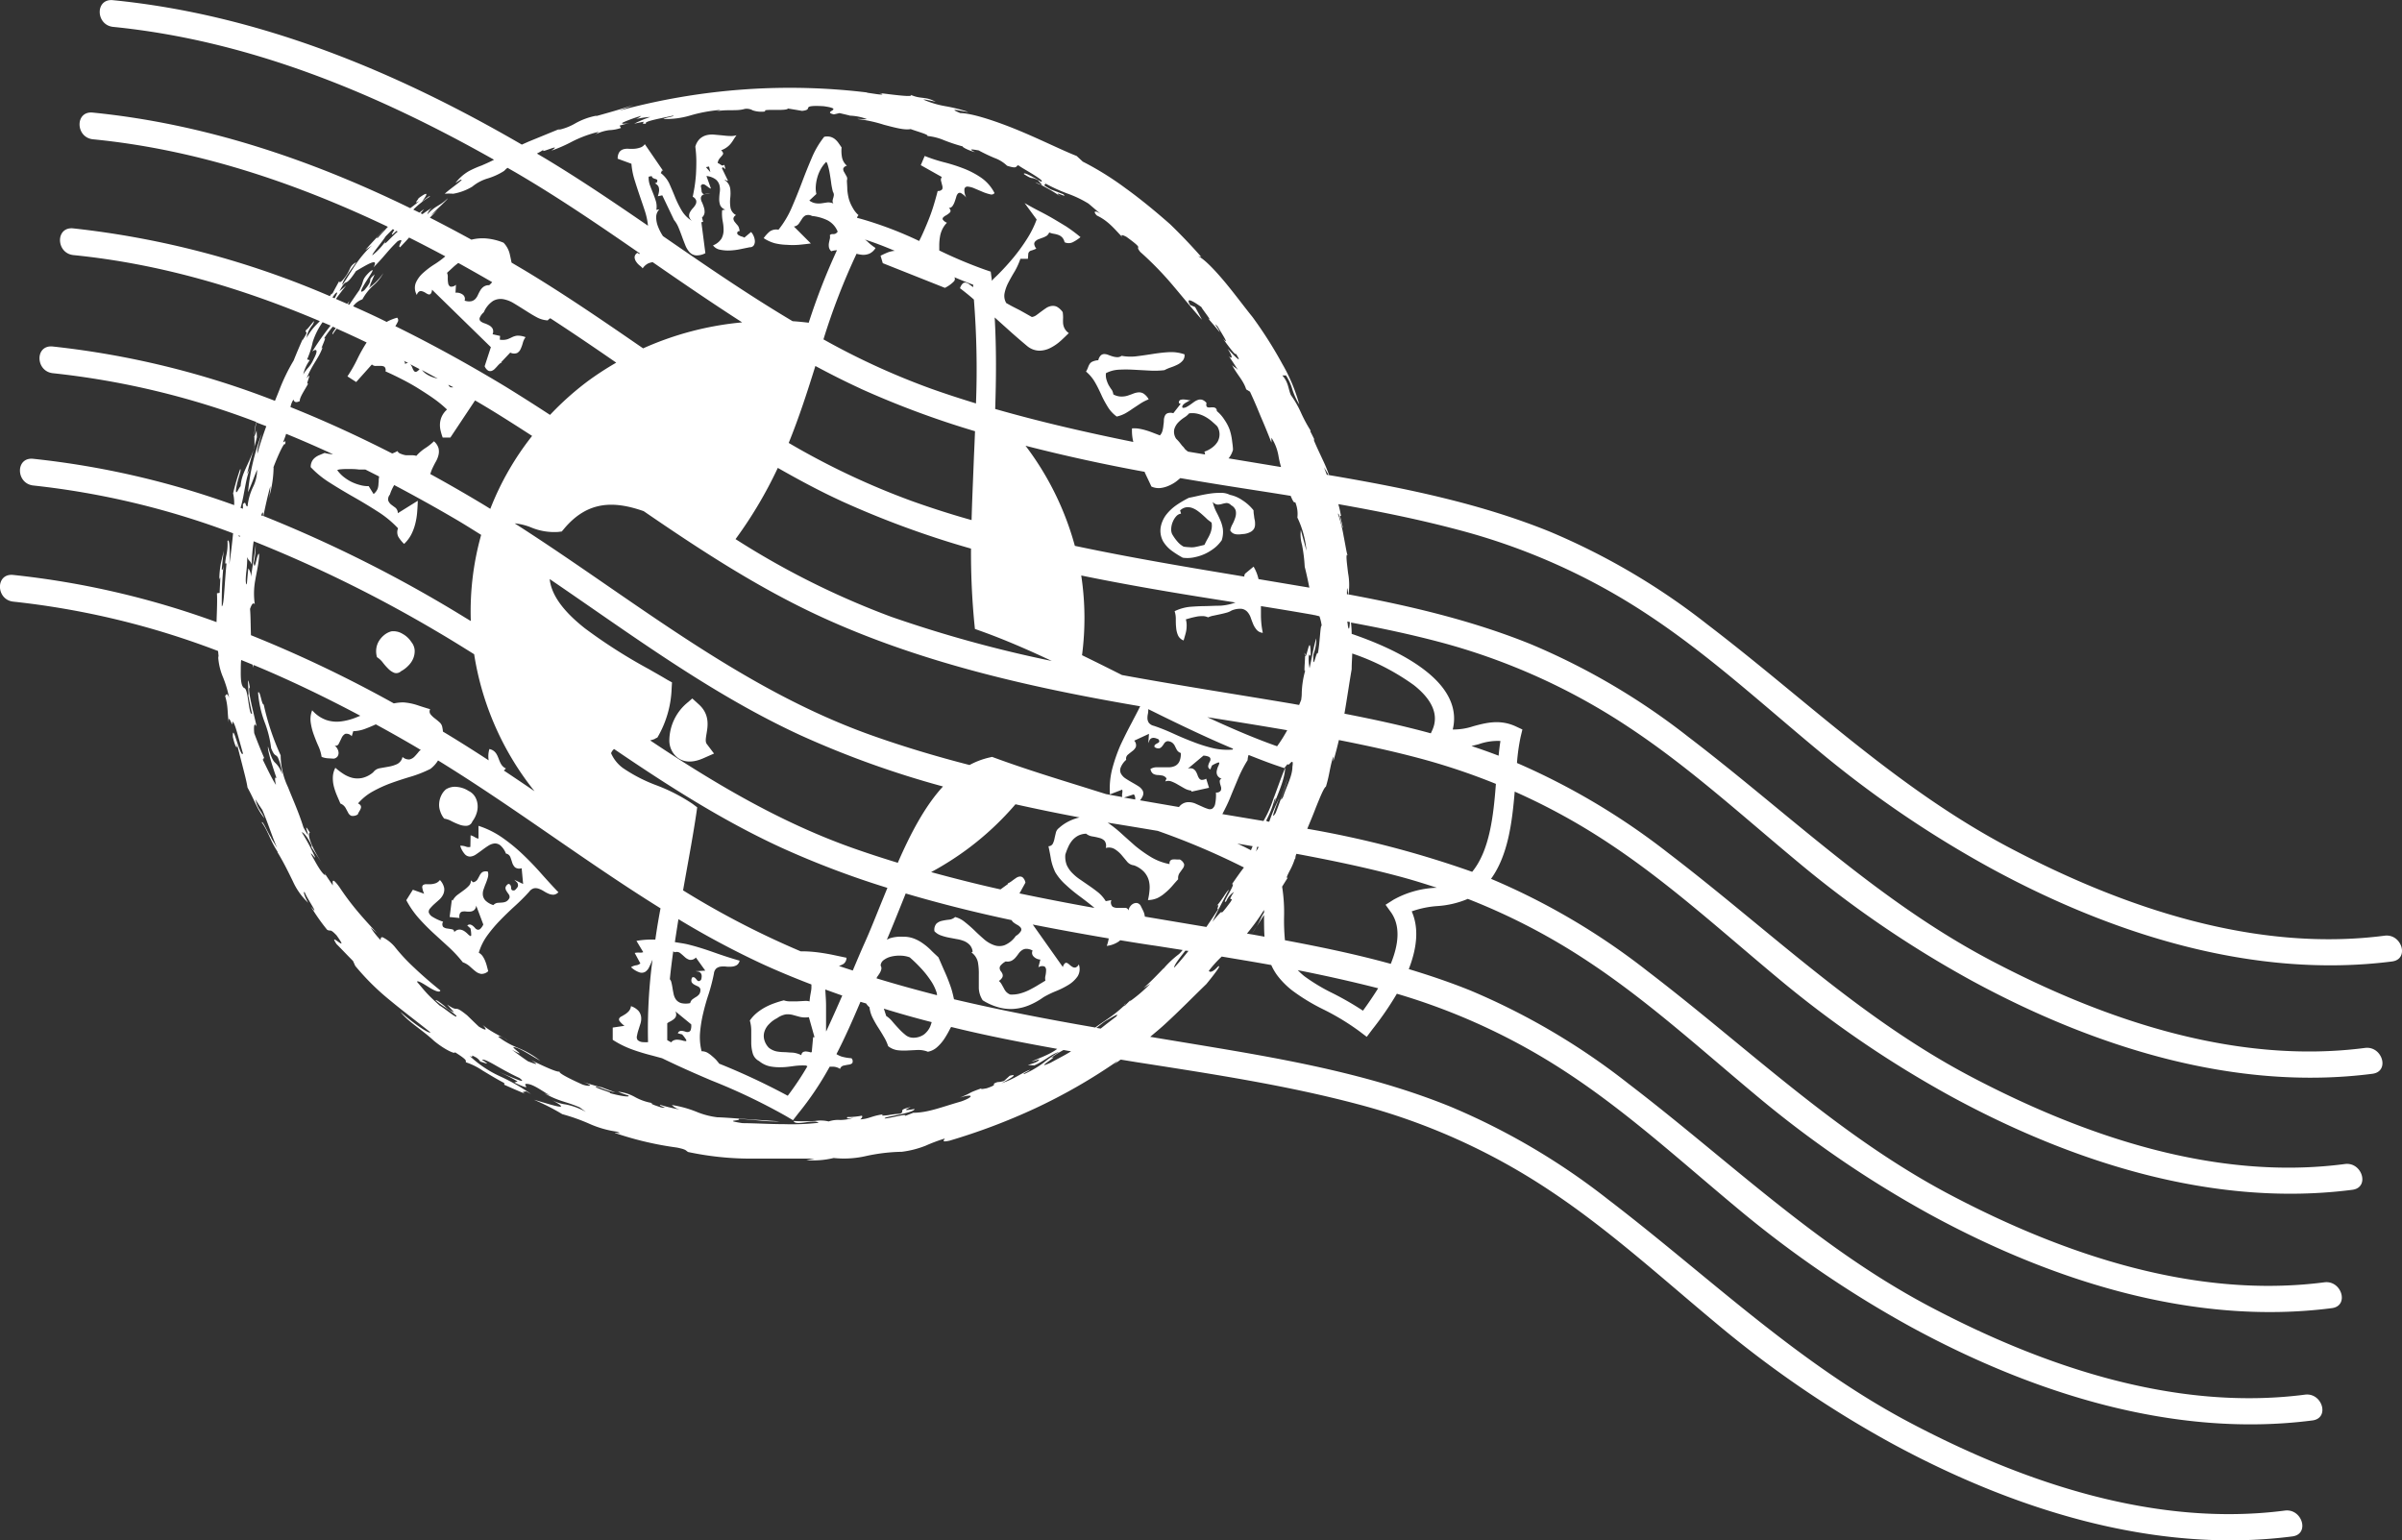 <svg id="Layer_1" data-name="Layer 1" xmlns="http://www.w3.org/2000/svg" viewBox="0 0 425.18 272.68"><rect x="0" y="0" width="425.18" height="272.68" fill="#333333" stroke="none"/><defs><style>.cls-1{fill:#fff;}</style></defs><title>news-postage2</title><path class="cls-1" d="M45.34-19.13a0.17,0.17,0,0,0-.12,0C45.27-19.06,45.32-19,45.34-19.13Z" transform="translate(193.26 117.34)"/><path class="cls-1" d="M37.77-1.22a0.67,0.67,0,0,0-.11-0.54A1.64,1.64,0,0,0,37.77-1.22Z" transform="translate(193.26 117.34)"/><path class="cls-1" d="M5.7,60.72A1.59,1.59,0,0,0,6,60.29,1.24,1.24,0,0,0,5.7,60.72Z" transform="translate(193.26 117.34)"/><path class="cls-1" d="M-8.86-84.58A7.76,7.76,0,0,0-10-85.06,4.59,4.59,0,0,0-8.86-84.58Z" transform="translate(193.26 117.34)"/><path class="cls-1" d="M-134.62-65.35l0.12-.21A1.84,1.84,0,0,0-134.62-65.35Z" transform="translate(193.26 117.34)"/><path class="cls-1" d="M5.53-75.23c0.1,0.11.23,0.24,0.39,0.39C5.79-75,5.66-75.1,5.53-75.23Z" transform="translate(193.26 117.34)"/><path class="cls-1" d="M-97.64,37.1q-1.51-1.7-3.19-3.29a30.69,30.69,0,0,0-3.57-2.9,15.82,15.82,0,0,0-4.16-2.05l0,2.26a1.49,1.49,0,0,1-.62-0.24,3,3,0,0,0-.78-0.35L-110,32.59a1.34,1.34,0,0,1-.8-0.06,2.59,2.59,0,0,0-1-.15,4,4,0,0,0,.86,1.54,1.25,1.25,0,0,0,.95.38,2.18,2.18,0,0,0,1-.39c0.34-.23.69-0.48,1.05-0.75s0.72-.53,1.09-0.76a2.57,2.57,0,0,1,1.09-.42,1.51,1.51,0,0,1,1.06.33,3.69,3.69,0,0,1,1,1.46,1,1,0,0,1,.77.61c0.12,0.31.23,0.64,0.34,1a2,2,0,0,0,.49.82,1.31,1.31,0,0,0,1.18.16l0.26,2.79-1.56-.74,0.38,0.36a0.71,0.71,0,0,1,.25.42,0.8,0.8,0,0,1,0,.39,1.17,1.17,0,0,1-.23.35c-0.1.12-.19,0.22-0.28,0.3a0.57,0.57,0,0,1-.55,0,0.65,0.65,0,0,1-.14-0.34c0-.14,0-0.29-0.08-0.45a0.44,0.44,0,0,0-.4-0.3,1,1,0,0,0-.52.67,1.12,1.12,0,0,0,.17.57c0.12,0.19.25,0.38,0.39,0.57a0.8,0.8,0,0,1,.16.64,1.35,1.35,0,0,1-.62.68,2.07,2.07,0,0,1-.73.17l-0.77.05a1.26,1.26,0,0,0-.74.4,3.51,3.51,0,0,1-1.38-.79,1.71,1.71,0,0,1-.48-1,2.32,2.32,0,0,1,.13-1c0.12-.35.25-0.71,0.4-1.07a10.54,10.54,0,0,0,.36-1.06,1.89,1.89,0,0,0,0-1,1.3,1.3,0,0,0-1,.1,1.74,1.74,0,0,0-.46.58c-0.12.24-.25,0.47-0.39,0.71a1.12,1.12,0,0,1-.77.49l-0.39-.35a1.29,1.29,0,0,1-.38,1,6.35,6.35,0,0,1-.93.8l-1.08.79a3,3,0,0,0-.83,1l-0.15-.14L-113.67,45l1.74,0.17a1.33,1.33,0,0,1,.1-0.84,0.63,0.63,0,0,1,.45-0.3,2.52,2.52,0,0,1,.69,0,3.28,3.28,0,0,0,.75,0,1.22,1.22,0,0,0,.63-0.28,1.15,1.15,0,0,0,.34-0.77l1.26,3.34a2.32,2.32,0,0,1-.56.8,0.55,0.55,0,0,1-.47.12,0.85,0.85,0,0,1-.41-0.27,2.85,2.85,0,0,0-.39-0.39,1.23,1.23,0,0,0-.45-0.24,0.64,0.64,0,0,0-.56.16l0.57,0.52a5.6,5.6,0,0,1,.13,1.15c0,0.18-.08.24-0.18,0.18a2.1,2.1,0,0,1-.46-0.37,3.65,3.65,0,0,0-.65-0.52,1.62,1.62,0,0,0-.8-0.24,1.3,1.3,0,0,0-.92.46,0.47,0.47,0,0,0-.41-0.51c-0.27-.05-0.54-0.1-0.84-0.14a1.34,1.34,0,0,1-.71-0.29,0.81,0.81,0,0,1,0-.91,8.44,8.44,0,0,1-1.89-.87,1.49,1.49,0,0,1-.65-0.76,0.86,0.86,0,0,1,.23-0.72,7.65,7.65,0,0,1,.73-0.76l0.91-.81a2.89,2.89,0,0,0,.69-0.94,2,2,0,0,0,.16-1.13,2.88,2.88,0,0,0-.75-1.39,1.7,1.7,0,0,1-.76.57,3.33,3.33,0,0,1-.85.17c-0.27,0-.53,0-0.78,0a1,1,0,0,0-.56.13,0.48,0.48,0,0,0-.17.48,3.77,3.77,0,0,0,.33,1.08l-2-.71-1.16,1.85a16.31,16.31,0,0,0,2.17,3.15c0.81,0.91,1.67,1.78,2.56,2.61l2.7,2.47a22.87,22.87,0,0,1,2.57,2.76,3.73,3.73,0,0,1,1.26.75c0.35,0.32.67,0.6,1,.86a2.12,2.12,0,0,0,1,.45,1.73,1.73,0,0,0,1.24-.48c-0.06-.22-0.13-0.49-0.21-0.79a6.77,6.77,0,0,0-.29-0.92,4.36,4.36,0,0,0-.45-0.89,2,2,0,0,0-.72-0.67,10.11,10.11,0,0,1,1.47-3,24.32,24.32,0,0,1,2.26-2.69c0.84-.87,1.72-1.72,2.64-2.56a34.83,34.83,0,0,0,2.58-2.58,1.49,1.49,0,0,1,.84-0.58,1.7,1.7,0,0,1,.85.09,4.25,4.25,0,0,1,.86.42,5.82,5.82,0,0,0,.87.46,2.2,2.2,0,0,0,.87.17,1.32,1.32,0,0,0,.86-0.45l-0.2-.18Q-96.13,38.81-97.64,37.1Z" transform="translate(193.26 117.34)"/><path class="cls-1" d="M-114.63,27.58a3.85,3.85,0,0,1,1.27.44,12.19,12.19,0,0,0,1.41.62,3.14,3.14,0,0,0,1.3.21,1.15,1.15,0,0,0,1-.77,4.78,4.78,0,0,0,.74-1.41,3.83,3.83,0,0,0,.19-1.53,3.38,3.38,0,0,0-.43-1.4,2.71,2.71,0,0,0-1.18-1.07,4.48,4.48,0,0,0-2-.7,3,3,0,0,0-2,.43,3.22,3.22,0,0,0-.82,1.08,3.76,3.76,0,0,0-.37,1.36,3.31,3.31,0,0,0,.18,1.42A3.8,3.8,0,0,0-114.63,27.58Z" transform="translate(193.26 117.34)"/><path class="cls-1" d="M-122.27,1.48a5,5,0,0,0,1.31-1,3.85,3.85,0,0,0,.86-1.29,3.37,3.37,0,0,0,.24-1.43,2.6,2.6,0,0,0-.59-1.45A4.32,4.32,0,0,0-122-5.13a3.08,3.08,0,0,0-2-.44,3.43,3.43,0,0,0-1.23.63,4.23,4.23,0,0,0-.94,1.06,3.46,3.46,0,0,0-.48,1.35A3.75,3.75,0,0,0-126.53-1a3.81,3.81,0,0,1,1,.91,10.58,10.58,0,0,0,1,1.14,3.07,3.07,0,0,0,1.09.73A1.21,1.21,0,0,0-122.27,1.48Z" transform="translate(193.26 117.34)"/><path class="cls-1" d="M-67.53-83.14a4,4,0,0,0-1.08.2h0Z" transform="translate(193.26 117.34)"/><path class="cls-1" d="M22.86-30.09a12,12,0,0,0-2,.14c-0.68.1-1.34,0.23-2,.38s-1.19.27-1.66,0.35A18,18,0,0,0,15.1-28a8.37,8.37,0,0,0-1.89,1.73,5.21,5.21,0,0,0-1,2.18,3.92,3.92,0,0,0,.43,2.61,5.81,5.81,0,0,0,1.54,1.66,17.31,17.31,0,0,0,1.92,1.21,5.85,5.85,0,0,0,2.08-.08,8.47,8.47,0,0,0,2-.67,9,9,0,0,0,1.68-1.08A6.64,6.64,0,0,0,23-21.7a4.72,4.72,0,0,0,.2-2,6.37,6.37,0,0,0-.46-1.57c-0.21-.49-0.46-1-0.72-1.5a7.74,7.74,0,0,1-.62-1.73,1.31,1.31,0,0,0,.88.49,2.81,2.81,0,0,0,.78-0.12,5.22,5.22,0,0,1,.77-0.16,1.12,1.12,0,0,1,.84.4,1.55,1.55,0,0,1,.82,1,2.41,2.41,0,0,1-.09,1.16,7,7,0,0,1-.5,1.2,3.68,3.68,0,0,0-.4,1.08,1.33,1.33,0,0,0,.48.51,1.67,1.67,0,0,0,.61.19,3,3,0,0,0,.71,0l0.78-.08a3.22,3.22,0,0,0,1.12-.4,1.51,1.51,0,0,0,.55-0.58,1.66,1.66,0,0,0,.15-0.71c0-.26,0-0.53-0.07-0.8s-0.09-.56-0.13-0.85A4.76,4.76,0,0,1,28.63-27a8,8,0,0,0-2-1.8,6.06,6.06,0,0,0-2.19-.94A3.4,3.4,0,0,0,22.86-30.09ZM21.2-24.82a2.93,2.93,0,0,1,0,1.1,4.19,4.19,0,0,1-.28.93,7.26,7.26,0,0,1-.47.91c-0.17.31-.34,0.64-0.51,1l-1,.24c-0.3.07-.58,0.13-0.85,0.17a3.84,3.84,0,0,1-.84,0,8.34,8.34,0,0,1-1-.1,3.89,3.89,0,0,1-1.12-.93,7.85,7.85,0,0,1-.91-1.29,2,2,0,0,1-.16-1,3.47,3.47,0,0,1,.27-1.16,3.31,3.31,0,0,1,.62-1,1.37,1.37,0,0,1,.85-0.46l-0.17-.57a2.06,2.06,0,0,1,1-.54,2.32,2.32,0,0,1,1,.06,3.77,3.77,0,0,1,1,.49,9.86,9.86,0,0,1,.91.72c0.29,0.26.57,0.51,0.82,0.76S21-25,21.2-24.82Z" transform="translate(193.26 117.34)"/><path class="cls-1" d="M1.68-47.46C2-46.72,2.41-46,2.81-45.34A5.93,5.93,0,0,0,4.41-43.6a6,6,0,0,0,1.48-.54A15.22,15.22,0,0,0,7.24-45l1.35-.89a8.47,8.47,0,0,1,1.48-.76,2.85,2.85,0,0,0-.89-1,1.5,1.5,0,0,0-.91-0.23,3.25,3.25,0,0,0-.95.23c-0.33.13-.68,0.25-1,0.36a3.68,3.68,0,0,1-1.16.15,3,3,0,0,1-1.35-.38,2,2,0,0,0-.27-0.8C3.35-48.55,3.19-48.83,3-49.13a5.24,5.24,0,0,1-.4-1,2.69,2.69,0,0,1-.09-1.15,5.56,5.56,0,0,1,2.21-.61,23.49,23.49,0,0,1,2.63,0l2.8,0.15a15,15,0,0,0,2.7-.07,8.07,8.07,0,0,1,1.17-.5,9,9,0,0,0,1.19-.5,2.94,2.94,0,0,0,.9-0.71,1.44,1.44,0,0,0,.3-1.09A7.25,7.25,0,0,0,13.7-55c-0.95.05-1.88,0.16-2.84,0.31S9-54.4,8-54.28a8.54,8.54,0,0,1-2.72-.07,1.25,1.25,0,0,1-.8.24,3.41,3.41,0,0,1-.81-0.14c-0.26-.08-0.52-0.17-0.77-0.27a1.85,1.85,0,0,0-.7-0.14,0.91,0.91,0,0,0-.6.23,1.74,1.74,0,0,0-.45.86,3,3,0,0,0-1,.23,1.22,1.22,0,0,0-.5.39,2.7,2.7,0,0,0-.29.58,4.45,4.45,0,0,1-.38.81A7.16,7.16,0,0,1,.58-49.64C1-48.92,1.34-48.19,1.68-47.46Z" transform="translate(193.26 117.34)"/><path class="cls-1" d="M-68.19,12.51c0.23-1.35.57-3.4-1.37-5.15l-1.16-1.05-1.16,1a8.8,8.8,0,0,0-2.9,6.42,3.86,3.86,0,0,0,1.38,3c0.82,0.66,2.3,1.21,4.67.15l1.86-.82-1.22-1.61C-68.42,14.07-68.37,13.59-68.19,12.51Z" transform="translate(193.26 117.34)"/><path class="cls-1" d="M61.31-3.75A112.53,112.53,0,0,1,95.05,11.4c10.6,7,20,15.6,29.71,23.67a190.83,190.83,0,0,0,30.93,21.16c21.38,11.63,46.43,19.69,71,16.52,3.14-.41,1.74-5-1.35-4.57-22.85,2.95-46.09-4.94-66-15.39-20.18-10.58-35.92-26.07-53.76-39.69A120.85,120.85,0,0,0,77.64-3.33c-10.33-4.17-21.24-6.74-32.2-8.78a11.6,11.6,0,0,0-.08-3.8c-0.19-1.69-.43-3.25-0.13-3.26-0.14-.38-0.35-1.76-0.65-3.25a24.28,24.28,0,0,0-1-3.94c0.18-.44.7,2.5,0.87,2.47-0.16-.71-0.33-1.42-0.52-2.12l0.18,0a19.46,19.46,0,0,0-.47-2.08c7.09,1.25,14.15,2.67,21.12,4.52A112.51,112.51,0,0,1,98.49-8.48c10.6,7,20,15.61,29.7,23.68a190.94,190.94,0,0,0,30.93,21.15C180.51,48,205.56,56,230.15,52.87c3.14-.4,1.74-5-1.35-4.56-22.85,2.94-46.09-4.94-66-15.39C142.58,22.34,126.84,6.85,109-6.77A120.86,120.86,0,0,0,81.08-23.22c-12.32-5-25.46-7.68-38.54-9.92L42-33.23A25.88,25.88,0,0,0,40.85-36c-0.46-1-.95-2-1.51-3.33l0-.33c-0.27-.54-0.53-1.08-0.82-1.61,0.14,0.27.25,0.34,0.21,0.15A25.52,25.52,0,0,1,37-44.35a18.78,18.78,0,0,0-1.77-3.07c-0.47-1.09-.4-2.23-1.51-3.46l0.65,0a8.92,8.92,0,0,1,1.14,2.51,12,12,0,0,0,1.22,2.64,30.45,30.45,0,0,0-3-7.17,74.1,74.1,0,0,0-5.29-8.33C27-63,25.12-65.56,23.32-67.69S19.79-71.58,18.78-72l0.6,0.14c-1.75-2-3.6-3.93-5.52-5.79C11.28-79.92,8.61-82.12,6-84a53.29,53.29,0,0,0-7.6-4.73l-1.08-1c-2.58-1-6.67-3.06-10.73-4.71s-8-2.88-9.87-2.88c-2.81-1.17,1-.14,1.37-0.22a29.14,29.14,0,0,0-4-1,16.75,16.75,0,0,1-3.86-1.15c0-.19,3.1.66,1.75,0.18-1.5-.74-2.34-0.28-4.05-1.05,0.71,0.5-3,0-5.74-.34a3.12,3.12,0,0,1,.69.18c0.35,0.32-1.64-.09-2.74-0.21a1,1,0,0,1,.41,0,113.87,113.87,0,0,0-22.06-.58,115.42,115.42,0,0,0-22.15,3.76c0.83-.33,1.67-0.65,2.51-1-2,.7-5.56,1.68-6.71,2l0.28-.13a12.19,12.19,0,0,0-3.81,1.36,10,10,0,0,1-3.15,1.2l0.53-.28-5.64,2.31-1.24.55c-22.25-12.93-46.42-23-72.38-25.57-3.17-.32-3.08,4.41.05,4.73,24.15,2.42,46.58,11.75,67.41,23.52-1,.51-1.64.77-2.15,1a18.33,18.33,0,0,0-2.28,1,8,8,0,0,0-2.4,2.12l0.84-.55c1.09-.37-1.65,1.44-2.74,2.45a8.81,8.81,0,0,1,1.5,0,9.67,9.67,0,0,0,3.38-1.26A7.7,7.7,0,0,1-107-85.73a11.54,11.54,0,0,0,3-1.37,3.56,3.56,0,0,1,.58-0.53l1.54,0.88c7.5,4.39,14.7,9.3,21.87,14.26l-0.08.12-0.33-.21a0.93,0.93,0,0,0-.51.8,1.56,1.56,0,0,0,.3.8,3,3,0,0,0,.63.67,2.59,2.59,0,0,1,.5.48,2.57,2.57,0,0,1,1-.89,3.45,3.45,0,0,1,.77-0.21c5.24,3.63,10.49,7.22,15.84,10.66a55.07,55.07,0,0,0-17.53,4.6c-6.88-4.74-13.75-9.46-20.87-13.75l-2.42-1.43c-0.1-.51-0.2-1-0.32-1.52a4.34,4.34,0,0,0-1.09-2,10.32,10.32,0,0,0-3-.75,7.91,7.91,0,0,0-2.69.21h0q-3.64-2-7.36-3.9c0.59-.58,1.12-1.13,1.35-1.41a7.94,7.94,0,0,1-1.19,1c1-1,3-2.81,3-3-1.55,1.49-2.08,1.17-3.61,2.84a2.26,2.26,0,0,1,1.14-1.36,22.15,22.15,0,0,0-2,1.31l-0.32-.16c0.3-.34.48-0.61,0.59-0.73-0.23.16-.52,0.39-0.8,0.62l-1.09-.53a15.55,15.55,0,0,1,2.89-2.28c0.29-.44-1,0.57-1.35.88,0.27-.44,2-2.59-0.82-0.46,0.8-.62-1.14,1.29.39,0.29-0.38.34-1,.84-1.65,1.31-17.66-8.62-36.4-14.94-56.2-16.92-3.17-.32-3.08,4.42.05,4.73C-158.36-90.87-141-85-124.6-77.19c-0.72.78-1.4,1.53-1.82,2-0.49.11,0.77-.93,1.18-1.5-1.15,1.18-2.26,2.38-3.35,3.61l1.19-.83c-2.66,2.46-3.61,4.65-5.24,7-0.13-.59,1.35-2.46,2.43-4a2.25,2.25,0,0,0-1.14,1.2,7.28,7.28,0,0,1-1.4,2.12c-0.32.26-.47,0.28-0.46,0-0.39.7-.78,1.41-1.14,2.11-0.33.37-.34,0.28-0.26,0.11l-0.25.46a157.85,157.85,0,0,0-45.44-12c-3.17-.32-3.08,4.41.05,4.73,15.2,1.52,29.72,5.8,43.6,11.69-0.31.33-.59,0.6-0.87,0.9a10,10,0,0,0-1.84,2.87,2.37,2.37,0,0,0,.45-1.3,5.33,5.33,0,0,1,1-1.84c0.83-1.69-.73.72-1.16,0.92-0.4.8,0.73-.26-0.63,1.81v-0.12q-0.83,1.85-1.58,3.73a33.13,33.13,0,0,0-2.58,5.34l-0.73,1.8A153.61,153.61,0,0,0-183.93-56c-3.17-.32-3.08,4.41.05,4.73a143.91,143.91,0,0,1,36,8.64,9.1,9.1,0,0,0-.36,2.12c0,0.84.07,1.44,0,2.38-1.1,3.35-2.26,4.49-2.43,6.88-0.27.14-.95,2-0.8,0.43,0.33-2,1-3.23.73-3.5A44.17,44.17,0,0,0-152-30a7.36,7.36,0,0,1,.19,2.08,151.29,151.29,0,0,0-35.58-8.2c-3.17-.32-3.08,4.41.05,4.73A143.59,143.59,0,0,1-152-22.93c-0.19,2-.46,4.11-0.67,5.54,0.15-2.35.07-4.74-.32-4.19a9.45,9.45,0,0,1-.25,2.74c-0.15.89-.25,1.52,0.08,1.2-0.14,1.37-.27,3.22-0.38,4.76S-153.75-10.1-154-10a65.85,65.85,0,0,1,.32-7.39c-0.06.61-.24,1.2-0.33,0.83,0.1-1.09.22-2.18,0.35-3.27-0.26,1.22-.4,1.71-0.52,2.29a17,17,0,0,0-.26,2.85c0.05-.2.16-0.59,0.17-0.29,0,0.79-.1,1.79-0.11,2.59l-0.48.08c0.08,1.2,0,3-.07,5,0,0,0,.07,0,0.1a151.4,151.4,0,0,0-36-8.35c-3.17-.32-3.08,4.42.05,4.73a144.22,144.22,0,0,1,36.22,8.74c0.05,0.41.07,0.82,0.14,1.23l-0.13-.39a11,11,0,0,0,.8,3.64,19.83,19.83,0,0,1,1.15,3.79c-0.41-1-.52-0.52-0.71-0.3,0.56,1.84.37,2.89,0.65,4.79-0.2-2.22.82,1.37,0.62-.23,0.22-.1.54,0.81,0.88,2s0.72,2.59,1,3.56c-0.13.65-.65-0.82-1.07-2.08s-0.76-2.33-.71-0.79c0.45,2,.92,2.37.67,1,0.29,1.22.69,2.75,1.06,4.2s0.73,2.82.86,3.74c1.47,2.7,1.71,3.9,3,5.44-0.66-1.47-1.1-1.4-1.62-3.37,0.4,0.64.82,1.27,1.24,1.9,1.15,2.67,1.79,4.92,2.65,6.75-0.37-.6-0.75-1.21-1.12-1.83l0.11,0.07c-0.54-.65-1.56-3.18-1.74-2.78,1.17,1.6,1.44,3.14,2.86,5.28l-0.11-.06c1.17,1.91,2,3.66,2.76,5.2a11.85,11.85,0,0,0,2.73,3.82c-0.46-.67-1.05-2.21-0.63-1.87,0.36,1,1.94,3.2,1.68,3.25l-0.59-.71a35.25,35.25,0,0,0,2.87,4.09c0.67,0.39.43-.32,1.68,1,1.3,1.81.89,1.55,0.34,1.17s-1.2-.92-0.36.36c1,1,1.93,2,2.93,3l0.39,0.87a43.3,43.3,0,0,0,6.21,6.14c2.18,1.81,4.49,3.55,7.1,5.62-0.11.21-1.15-.39-2.3-1.22s-2.41-1.85-3-2.4c1.25,1.69,3.9,3.22,5.93,5.13,2,1.65,3.87,2.43,3.69,2,2.71,1.69,1.71,1.51,2,1.81a11.84,11.84,0,0,1,2.93,1.46c1.25,0.75,2.67,1.61,3.82,2.2l0,0.3c1.23,0.56,2.47,1.1,3.72,1.61-0.9-.5,0-0.3.13-0.45l0.9,0.49a35.38,35.38,0,0,0-5.54-3.16,19.73,19.73,0,0,1-5.34-3.6c1.09,0.59-.19-0.44.89,0.15a2.32,2.32,0,0,1,1,.87c0.65,0.14,2.13.84,0.32-.29,0.21-.23,1.19.27,2.46,1s2.83,1.58,4.16,2.19c0.93,0.72.33,0.56-.66,0.17s-2.35-1-2.95-1.24a27.68,27.68,0,0,1,3.27,1.68l-0.58.19c1.85,0.87,2.16.9,2.11,0.74s-0.43-.52.09-0.5c1.24,0,3.24,1.67,4.28,2.1l-1.15-.42c2.77,1.51,3.63,1.36,6.23,2.47l1.11,0.81a12.08,12.08,0,0,0-3.56-1.32,7.14,7.14,0,0,1-2.53-.82c4.6,2.51-1.43.41-3.09,0a38.43,38.43,0,0,1,5,2.54,34.44,34.44,0,0,1,4.84,1.72A18,18,0,0,0-84.07,83c1.66,0.61-1.58-.17.2,0.41a57.4,57.4,0,0,0,10.42,2.4c1.83,0.38,1.49.51,2,.79a53.49,53.49,0,0,0,10.85,1.17c3.25,0,6.58,0,11.5,0l-1.43.27a15.45,15.45,0,0,0,4.84-.38,17.41,17.41,0,0,0,5.78-.36,32.05,32.05,0,0,1,6.29-.74,17.23,17.23,0,0,0,4.19-1.07,29.12,29.12,0,0,1,3.39-1.27c0.05,0.17-.85.75,0.87,0.37a110.17,110.17,0,0,0,15.15-5.72A99.43,99.43,0,0,0,4.58,70.48a4.33,4.33,0,0,1-.75.69c0.45-.29.85-0.63,1.29-0.93l2.76,0.45C21,72.74,34.23,74.73,47.13,78.15A112.82,112.82,0,0,1,80.88,93.29c10.6,7,20,15.61,29.7,23.68a191.25,191.25,0,0,0,30.93,21.16c21.38,11.63,46.43,19.69,71,16.52,3.14-.4,1.74-5-1.35-4.57-22.85,2.95-46.09-4.93-66-15.39C125,124.12,109.22,108.63,91.39,95A120.74,120.74,0,0,0,63.46,78.56c-12.32-5-25.46-7.68-38.54-9.92-4.86-.83-9.72-1.62-14.58-2.43,0.83-.71,1.69-1.4,2.47-2.12,2.72-2.48,5.16-5,7.46-7.21,0.77-.94,3-3.71,2.05-3.09-1,1.08-1.47,1-1.6.73A20.23,20.23,0,0,1,23,52l1.61,0.27s0,0,0,0v0c2.39,0.4,4.78.8,7.16,1.23a9.77,9.77,0,0,0,1.08,1.86A14.54,14.54,0,0,0,35.47,58,34.68,34.68,0,0,0,41,61.36a42.7,42.7,0,0,1,6.28,3.8l1.39,1.05,1-1.33A55.59,55.59,0,0,0,54,58.58,112.47,112.47,0,0,1,84.43,72.76c10.6,7,20,15.61,29.7,23.68a191.46,191.46,0,0,0,30.93,21.16c21.38,11.63,46.43,19.69,71,16.52,3.14-.4,1.74-5-1.35-4.56-22.85,2.94-46.09-4.94-66-15.4-20.18-10.57-35.92-26.06-53.76-39.69A121.06,121.06,0,0,0,67,58c-3.57-1.44-7.21-2.67-10.89-3.78,1.55-4,1.76-7.4.52-10.22a17,17,0,0,1,4.55-.94,16.57,16.57,0,0,0,5.38-1.27A112.43,112.43,0,0,1,87.87,52.88c10.6,7,20,15.6,29.7,23.68a191,191,0,0,0,30.93,21.16c21.38,11.63,46.43,19.69,71,16.52,3.14-.4,1.74-5-1.35-4.57-22.85,2.95-46.09-4.93-66-15.39C132,83.7,116.22,68.22,98.38,54.59A121.37,121.37,0,0,0,70.67,38.24c3-4.16,3.73-9.94,4.19-15.44A112.85,112.85,0,0,1,91.5,31.93c10.6,7,20,15.6,29.7,23.68a191,191,0,0,0,30.93,21.16c21.38,11.63,46.43,19.69,71,16.52,3.14-.4,1.74-5-1.35-4.56-22.85,3-46.09-4.94-66-15.39C135.59,62.75,119.85,47.27,102,33.64A122.63,122.63,0,0,0,75.26,17.73a35.26,35.26,0,0,1,.65-4.64l0.31-1.29L75,11.23c-2.79-1.27-5.29-.6-7.49,0a10.94,10.94,0,0,1-3.62.57c0.7-2.83.08-6.54-4.76-10.35C55.29-1.59,50-3.76,46-5.13c0-.72-0.06-1.41-0.12-2C51.07-6.18,56.21-5.09,61.31-3.75ZM9.39,44.93l0,0a3.12,3.12,0,0,0-.31-1.06c-0.16-.33-0.31-0.63-0.45-0.91A1,1,0,0,0,8,42.52a1.23,1.23,0,0,0-.69.14,1.62,1.62,0,0,0-.54.5,1.42,1.42,0,0,0-.27.7,0.61,0.61,0,0,0-.68-0.48l-1.13,0a1.77,1.77,0,0,1-1-.2A1.05,1.05,0,0,1,3.47,42l-1,.19a6.28,6.28,0,0,0-1.32-1.53C0.67,40.28.13,39.88-.42,39.5L-2,38.41a8.59,8.59,0,0,1-1.42-1.16,4.88,4.88,0,0,1-1-1.42,4.06,4.06,0,0,1-.26-1.9,11.52,11.52,0,0,1,.52-1.36,4.78,4.78,0,0,1,.7-1.13,3.61,3.61,0,0,1,1-.82A3.38,3.38,0,0,1-1,30.25a2.21,2.21,0,0,0,1.1.48C0.54,30.8.95,30.89,1.34,31a1.87,1.87,0,0,1,.92.51,1.45,1.45,0,0,1,.21,1.27A2,2,0,0,1,4.09,33,5.43,5.43,0,0,1,5.25,34c0.35,0.42.69,0.82,1,1.2a1.84,1.84,0,0,0,1.21.65,4.63,4.63,0,0,1,1.8,1.17,3.73,3.73,0,0,1,.83,1.51,4.82,4.82,0,0,1,.13,1.68A11,11,0,0,1,9.94,42a4.28,4.28,0,0,0,1.7-.37A6,6,0,0,0,13,40.71a9.89,9.89,0,0,0,1.21-1.18c0.37-.43.73-0.84,1.08-1.22a1.61,1.61,0,0,1,.26-1.12l0.57-.8a1.09,1.09,0,0,0,.23-0.72,1.53,1.53,0,0,0-.78-0.86,3.43,3.43,0,0,1-.62,0,3.32,3.32,0,0,0-.61,0,0.72,0.72,0,0,0-.45.22,0.79,0.79,0,0,0-.12.6A10,10,0,0,1,10.5,34.4a23.42,23.42,0,0,1-2.82-2C6.78,31.6,5.87,30.8,5,30a22.12,22.12,0,0,0-2.19-1.71Q7.24,29,11.67,29.75a129.06,129.06,0,0,1,15.26,6.48c-0.62.8-1.34,1.82-2.15,3,0.49-.3,0,0.69-0.53,1.62s-1,1.81-.45,1.35a3.57,3.57,0,0,1,1.37-1.65c-1.49,2.26.19,0.56-.63,1.8-1.47,2-1.53,1.9-1.57,1.81s-0.06-.2-1.61,1.67c0.45-.94,1.61-3.3,2.9-5.62-0.29,0-1.46,2.22-2.35,3,1.15-1.12-.25,1.16.61,0.18-0.69,1.07-1.45,2.21-2.24,3.37ZM-10.29,52a1.76,1.76,0,0,0,1.18.53l-0.34,1.37a1.22,1.22,0,0,1,1.09-.14,0.8,0.8,0,0,1,.27.66,4.86,4.86,0,0,1-.12,1,1.88,1.88,0,0,0,0,.84l-1.34.81c-0.48.3-1,.58-1.51,0.84a8.56,8.56,0,0,1-1.65.63,5.56,5.56,0,0,1-1.74.18,2.07,2.07,0,0,1-.76-0.54,3,3,0,0,1-.37-0.59L-15.91,57a2.43,2.43,0,0,0-.54-0.69,1.64,1.64,0,0,0,.64-0.68,0.77,0.77,0,0,0,0-.54,1.59,1.59,0,0,0-.27-0.47,1,1,0,0,1-.22-0.48,0.72,0.72,0,0,1,.17-0.57,3,3,0,0,1,.9-0.71,1.69,1.69,0,0,0,1-.11,2.32,2.32,0,0,0,.69-0.53,8.77,8.77,0,0,0,.55-0.7,2.35,2.35,0,0,1,.57-0.6,1.43,1.43,0,0,1,.77-0.29,2.26,2.26,0,0,1,1.17.31A0.9,0.9,0,0,0-10.29,52Zm-1.92-14a0.78,0.78,0,0,0-.6-0.16,1.48,1.48,0,0,0-.64.28c-0.22.15-.43,0.3-0.63,0.45a3.34,3.34,0,0,1-.51.34,0.22,0.22,0,0,1-.32,0l0.13,0.2-1.38,1c-4.12-.91-8.2-1.95-12.28-3.06a53.5,53.5,0,0,0,6.48-4.12,52.18,52.18,0,0,0,8.45-7.89c3.77,0.84,7.55,1.62,11.35,2.33a8.61,8.61,0,0,0-2,.73,7.63,7.63,0,0,0-1.67,1.16,1.43,1.43,0,0,0-.53.81c-0.08.35-.17,0.7-0.23,1a3.75,3.75,0,0,1-.3.93,0.89,0.89,0,0,1-.78.47c0.17,0.79.32,1.56,0.44,2.29a9.59,9.59,0,0,0,.77,2.32,9.66,9.66,0,0,0,1.89,2.25C-3.79,40.06-3,40.7-2.19,41.3S-0.6,42.5.15,43.11c0.11,0.09.21,0.19,0.32,0.28Q-6.19,42.2-12.8,40.82l1.05-1.9A1.59,1.59,0,0,0-12.22,38ZM-147-26.09a1,1,0,0,1,.26-0.56,1.23,1.23,0,0,1,0,.66Zm2.13-8.49c0.86-2.29,2.07-4.83,2.05-4,0.27-1.09-.15-0.44-0.32-0.49,0.23-.58.39-1,0.53-1.47q4.19,1.71,8.3,3.62a7,7,0,0,1-1.49-.24l-0.89.37a3.16,3.16,0,0,0-.8.46,2,2,0,0,0-.56.69,2.1,2.1,0,0,0-.21,1,17,17,0,0,0,3.42,2.78q2,1.27,4.15,2.49t4.24,2.56a18.25,18.25,0,0,1,3.65,3,1.79,1.79,0,0,0,.07,1.53,6.4,6.4,0,0,0,1,1.23,6.3,6.3,0,0,0,1.27-1.67,9.15,9.15,0,0,0,.71-1.91,12.39,12.39,0,0,0,.33-2c0.05-.69.1-1.38,0.11-2.06l-3.53,2.2a1.27,1.27,0,0,0-.39-0.94L-124-28a1.71,1.71,0,0,1-.53-0.7,1.22,1.22,0,0,1,.28-1.07,8,8,0,0,1,.77-1.7q5.57,2.94,11,6.12c1.48,0.87,2.93,1.79,4.39,2.7a50,50,0,0,0-1.83,15.25l-1-.6A234.24,234.24,0,0,0-146.64-26c0.37-1.77.75-3.54,1.24-5.28a8.9,8.9,0,0,1-.51,2.84A20.12,20.12,0,0,0-144.83-34.58Zm18.61,2.7a3.52,3.52,0,0,1-.13,1,2.34,2.34,0,0,1-.74,1L-128-31.28a5.05,5.05,0,0,1-1.43-.17,8.29,8.29,0,0,1-1.61-.58,8,8,0,0,1-1.53-1,6.08,6.08,0,0,1-1-1.09,2.73,2.73,0,0,1,.33-0.11,11.84,11.84,0,0,1,1.67-.08c0.59,0,1.2,0,1.83.09,0.4,0,.77,0,1.15,0l2.43,1.23s0,0.07,0,.1C-126.23-32.52-126.23-32.2-126.23-31.88Zm84.58-40.55a5.51,5.51,0,0,0,1.09.2,2.77,2.77,0,0,0,1.23-.21,2.49,2.49,0,0,0,1.08-1,9.57,9.57,0,0,1-1.52-1.22c-0.11-.1-0.25-0.17-0.36-0.27,1.74,0.55,3.51,1.24,5.3,2h-0.12a4.76,4.76,0,0,0-1.25.32c-0.4.17-.78,0.35-1.16,0.54L-37-70.75l11,4.37a5.91,5.91,0,0,0,1.57-1.12,0.62,0.62,0,0,0,.11-0.76c1.1,0.46,2.21.93,3.32,1.32,0,0.15,0,.3,0,0.44L-21.68-67a1.47,1.47,0,0,0-.6-0.3,0.64,0.64,0,0,0-.55.14,2,2,0,0,0-.5.85c0.89,0.67,1.68,1.31,2.46,2a157.08,157.08,0,0,1,.37,18.39c-2.68-.82-5.34-1.68-8-2.63a128.56,128.56,0,0,1-19-8.71A116.83,116.83,0,0,1-41.64-72.42ZM14.87-7.76c0,0.51,0,1,.06,1.51a4.23,4.23,0,0,0,.32,1.36,1.76,1.76,0,0,0,1,.93c0.11-.35.2-0.69,0.29-1a6.18,6.18,0,0,0,.2-0.88,5.75,5.75,0,0,0,.05-0.86,4.08,4.08,0,0,0-.14-1l1-.28c0.36-.09.7-0.16,1-0.22a5.91,5.91,0,0,1,1-.07,2.19,2.19,0,0,1,.93.22,4.08,4.08,0,0,1,1-.31l1.08-.23c0.37-.08.73-0.16,1.08-0.26a3.24,3.24,0,0,0,1-.41,3.89,3.89,0,0,1,1.79-.3,1.73,1.73,0,0,1,1,.53,3,3,0,0,1,.59,1c0.14,0.41.29,0.8,0.45,1.19a3.86,3.86,0,0,0,.62,1,1.59,1.59,0,0,0,1.08.53,15.84,15.84,0,0,1-.33-3c0-.58,0-1.16,0-1.73q4.72,0.75,9.42,1.57l0,0.18c0-.07,0-0.11.06-0.17L40.3-8.24a8.69,8.69,0,0,1,.4,1.7C40.44-6.91,40.38-3.27,40-1.62c-0.2-.83-0.92,3.65-0.78.14a7.75,7.75,0,0,0,.52-2.85c-0.31.83-.72,3-1.19,5.28a8.28,8.28,0,0,1-.11-2.58c0.07,0.65.18,0.29,0.31,0.2-0.08-4.23-.7.86-1,0.2,0,1.12-.28,3.48.09,2.39a16.14,16.14,0,0,0-.68,4.38c0,0.34-.06.68-0.09,1l-0.37.92-1.17-.21C25.47,5.55,15.37,4,5.34,2.16Q1.82,0.38-1.73-1.35a50.23,50.23,0,0,0-.14-14.11c8,1.64,16,3,23.93,4.25l3.37,0.53a9.36,9.36,0,0,1-2.76.57c-0.91,0-1.82.06-2.7,0.07s-1.76.06-2.65,0.13a8.12,8.12,0,0,0-2.66.77A4.22,4.22,0,0,1,14.87-7.76ZM32.55,26.57c-1,1.6-.07-0.93.64-2.63a31,31,0,0,0-1.78,4.19L31,28.07l-0.11-.18a17,17,0,0,0,1.44-3.65c0.4-.73.07,0.22-0.08,0.75,1-2.48,1.86-4.41,2-6.45-0.71,1.65-1.42,3.76-2.13,5.61A20,20,0,0,1,30.39,28l-7.28-1.22c0.52-1,1-1.95,1.42-3s0.91-2.19,1.36-3.28a22.11,22.11,0,0,1,1.69-3.27,3.48,3.48,0,0,1,.17-0.92c1.73,0.68,3.45,1.36,5.17,1.94l1.15,0.39,0.63-.78c-0.06.87,1.16-1.56,0.81,0.55,0,1.63-1.08,3.53-1.63,5.29-0.55,1-.41.44-0.1-0.45s0.74-2.16.81-2.62Q33.69,23.64,32.55,26.57ZM25.76,32l2.71,0.46c-0.1.24-.2,0.48-0.3,0.72Q27,32.56,25.76,32Zm-66.7-80.54A160.72,160.72,0,0,0-20.67-41c-0.06,1.48-.12,3-0.19,4.45C-21-32.8-21.18-29-21.28-25.27c-3.57-1-7.13-2.14-10.65-3.4A133.15,133.15,0,0,1-53.65-38.93c1.87-4.61,3.33-9.15,4.72-13.62C-46.31-51.14-43.66-49.8-40.94-48.55Zm-3.44,19.88a164.25,164.25,0,0,0,23,8.44A130,130,0,0,0-20.79-7l0.1,1,1,0.36c4.14,1.48,8.37,3.31,12.61,5.31A223.31,223.31,0,0,1-35.48-8.14,144.42,144.42,0,0,1-63.06-21.9a75.48,75.48,0,0,0,7.48-12.61C-51.93-32.43-48.22-30.43-44.39-28.67Zm52.91,53A2.77,2.77,0,0,0,9,23.61a1.12,1.12,0,0,0,0-1,2.14,2.14,0,0,0-.76-0.77c-0.35-.23-0.74-0.45-1.14-0.68S6.36,20.73,6,20.49a2.44,2.44,0,0,1-.81-0.83,1.29,1.29,0,0,1-.1-1.06,3.5,3.5,0,0,1,1-1.43,0.91,0.91,0,0,1,.3-0.91c0.26-.22.53-0.43,0.81-0.65a1.89,1.89,0,0,0,.6-0.72,1.18,1.18,0,0,0-.29-1.11l2.61-1.21L10,14.22l0.2-.47a0.7,0.7,0,0,1,.31-0.37,0.79,0.79,0,0,1,.39-0.1,1.28,1.28,0,0,1,.43.07l0.4,0.14a0.52,0.52,0,0,1,.21.48,0.58,0.58,0,0,1-.28.24,4.08,4.08,0,0,0-.4.24,0.38,0.38,0,0,0-.15.46,1.15,1.15,0,0,0,.85.23,1.13,1.13,0,0,0,.48-0.35,5,5,0,0,0,.39-0.55,0.89,0.89,0,0,1,.57-0.37,1.47,1.47,0,0,1,.89.31,1.71,1.71,0,0,1,.44.59c0.11,0.23.22,0.45,0.34,0.67a1.26,1.26,0,0,0,.68.52,3.17,3.17,0,0,1-.25,1.51,1.66,1.66,0,0,1-.74.77,2.6,2.6,0,0,1-1,.25l-1.2,0c-0.4,0-.8,0-1.17,0a2.2,2.2,0,0,0-1,.3,1.21,1.21,0,0,0,.49.86,1.87,1.87,0,0,0,.73.21c0.27,0,.55.05,0.84,0.09a1.18,1.18,0,0,1,.78.52L13,21a1.5,1.5,0,0,1,1.09,0,6.46,6.46,0,0,1,1.13.55l1.19,0.68a3.26,3.26,0,0,0,1.26.4l-0.09.19,3.17-.7-0.5-1.61a1.5,1.5,0,0,1-.85.21A0.68,0.68,0,0,1,19,20.45a2.26,2.26,0,0,1-.29-0.6,3.59,3.59,0,0,0-.31-0.65,1.29,1.29,0,0,0-.52-0.46,1.33,1.33,0,0,0-.88,0l2.76-2.31a2.55,2.55,0,0,1,1,.22A0.5,0.5,0,0,1,21,17a0.74,0.74,0,0,1-.1.46,2.42,2.42,0,0,0-.22.49,1,1,0,0,0-.07.48,0.64,0.64,0,0,0,.37.44l0.29-.69a5.52,5.52,0,0,1,1.06-.52c0.18-.05.26,0,0.24,0.1a2.12,2.12,0,0,1-.19.54,3.2,3.2,0,0,0-.25.77,1.29,1.29,0,0,0,.07.8,1.3,1.3,0,0,0,.79.65,0.45,0.45,0,0,0-.33.55c0,0.25.11,0.52,0.18,0.79a1.1,1.1,0,0,1,0,.74,0.86,0.86,0,0,1-.87.35,7.58,7.58,0,0,1-.13,2,1.35,1.35,0,0,1-.49.85,0.92,0.92,0,0,1-.78.06,7.63,7.63,0,0,1-1-.39l-1.14-.51a3.07,3.07,0,0,0-1.18-.29,2.08,2.08,0,0,0-1.82.86Zm-0.83-.14-2-.35,1.74-.57a1.22,1.22,0,0,1,.25.74S7.68,24.12,7.69,24.17ZM21.42,15.1A26.69,26.69,0,0,1,17.94,14q-1.74-.66-3.48-1.46c-1.16-.53-2.32-1-3.48-1.39a1.54,1.54,0,0,1-.89-0.54,1.52,1.52,0,0,1-.24-0.79A3.3,3.3,0,0,1,9.94,9,5.38,5.38,0,0,0,10,8.2C15,10.68,20,13.1,25,15.2c0,0.06-.06.1-0.07,0.16A11.36,11.36,0,0,1,21.42,15.1Zm-1-5.48c4.73,0.74,9.45,1.5,14.17,2.31a25.23,25.23,0,0,1-1.79,2.84C28.77,13.35,24.62,11.56,20.46,9.63Zm-97.78,3.83,0.47-.23,0.25-.44a18.37,18.37,0,0,0,2.27-8.32l0.06-1L-75.15,3c-1-.61-2.14-1.24-3.3-1.91A92.89,92.89,0,0,1-89.73-6.11c-3.9-3.08-5.94-5.95-6.23-8.72C-81.52-5-67.47,5.49-51.57,12.82a167.22,167.22,0,0,0,25.23,9.07c-3.24,3.53-5.78,8.41-8,13.51-2.75-.84-5.49-1.73-8.22-2.7C-55.4,28.11-67,21.2-78.18,13.73A6.61,6.61,0,0,0-77.31,13.46ZM-1.43,22c-5.15-1.6-10.48-3.24-15.73-5.17l-0.49-.18-0.51.12a13.71,13.71,0,0,0-3.48,1.32c-5.88-1.51-11.7-3.25-17.46-5.3-23.37-8.34-42.45-24.32-63.06-37.48a10.36,10.36,0,0,1,2.81.68,10.66,10.66,0,0,0,4.87.84l0.66-.08,0.42-.5c4.2-5,8.88-4.92,14.08-3.1,10.07,6.91,20.27,13.58,31.39,18.7C-30.21,0-10.75,4.4,8.56,7.69c-0.48,1-1,1.94-1.51,2.94q-1.07,2-2,4a29.18,29.18,0,0,0-1.45,4.21,14.21,14.21,0,0,0-.39,4.45l2.17-.84a1.17,1.17,0,0,1,0,.64,2.73,2.73,0,0,0,0,.67l-2.86-.52ZM29.06,33.4a3.68,3.68,0,0,0,.19-0.82l0.29,0C29.4,32.88,29.25,33.12,29.06,33.4ZM-75.15,66.8c0-.56,0-1.13,0-1.7l0,0,0-.08c0-.4,0-0.81,0-1.21a2.17,2.17,0,0,1,.51-0.31A3.82,3.82,0,0,0-74,63.09a1.22,1.22,0,0,0,.4-0.54,1.2,1.2,0,0,0-.11-0.85L-70.91,64A2.32,2.32,0,0,1-71,65a0.52,0.52,0,0,1-.34.33,0.89,0.89,0,0,1-.49,0,3.74,3.74,0,0,0-.53-0.15,1.21,1.21,0,0,0-.52,0,0.59,0.59,0,0,0-.39.41l0.75,0.19a5.85,5.85,0,0,1,.71.94c0.07,0.17.05,0.25-.06,0.25a2.24,2.24,0,0,1-.59-0.11,3.82,3.82,0,0,0-.82-0.14,1.48,1.48,0,0,0-.82.16,0.85,0.85,0,0,0-.34.31Zm5.48-12.14a0.73,0.73,0,0,1,.43.25,0.73,0.73,0,0,1,.17.36,1.16,1.16,0,0,1,0,.41c0,0.15-.05.28-0.08,0.4a0.56,0.56,0,0,1-.48.27,0.61,0.61,0,0,1-.29-0.23,3.81,3.81,0,0,0-.32-0.35,0.44,0.44,0,0,0-.49-0.08,1,1,0,0,0-.1.84,1.16,1.16,0,0,0,.44.42,6.39,6.39,0,0,0,.63.31,0.85,0.85,0,0,1,.47.49,1.36,1.36,0,0,1-.18.89,2,2,0,0,1-.55.49c-0.22.13-.43,0.27-0.63,0.41a1.18,1.18,0,0,0-.44.7,3.62,3.62,0,0,1-1.59,0,1.81,1.81,0,0,1-.91-0.61,2.51,2.51,0,0,1-.43-1c-0.08-.37-0.15-0.75-0.21-1.13s-0.14-.76-0.23-1.1A2.08,2.08,0,0,0-74.69,56c0.16-1.64.37-3.28,0.6-4.92l0.27,0.16a1,1,0,0,1,1,.17c0.27,0.22.53,0.45,0.79,0.69a2.11,2.11,0,0,0,.84.48,1.27,1.27,0,0,0,1.11-.41l1.66,2.32-1.73.1Zm3.17,15.62a8.84,8.84,0,0,0-.73-0.67A5.09,5.09,0,0,0-68.07,69a2.18,2.18,0,0,0-1-.24,10.13,10.13,0,0,1-.27-3.33,23,23,0,0,1,.56-3.43q0.41-1.75,1-3.5a33.64,33.64,0,0,0,.89-3.48,1.43,1.43,0,0,1,.42-0.91,1.58,1.58,0,0,1,.78-0.33,4,4,0,0,1,1,0,5.14,5.14,0,0,0,1,0,2.1,2.1,0,0,0,.84-0.26,1.26,1.26,0,0,0,.51-0.8l-0.27-.07q-2.06-.6-4.25-1.38c-1.45-.51-2.94-1-4.44-1.37-0.82-.22-1.66-0.31-2.5-0.46q0.3-2,.63-4.06a153.75,153.75,0,0,0,14.67,7.85c2.91,1.34,5.87,2.56,8.87,3.71,0,0.17,0,.35,0,0.52,0,0.39-.09.78-0.16,1.18a13,13,0,0,0-.17,1.3,2.45,2.45,0,0,0-.91-0.08l-1.27.07c-0.46,0-.9,0-1.32,0a3,3,0,0,1-1.05-.18,16.74,16.74,0,0,0-1.64.5,11.49,11.49,0,0,0-1.63.71,9.64,9.64,0,0,0-1.5,1,6.62,6.62,0,0,0-1.25,1.36,6.61,6.61,0,0,1,.25,1.95c0,0.71,0,1.4,0,2.06A6.92,6.92,0,0,0-60,69.19a2.22,2.22,0,0,0,1.11,1.31,4.47,4.47,0,0,0,1.93.94,9.11,9.11,0,0,0,2,.15c0.71,0,1.43-.1,2.16-0.2a11.7,11.7,0,0,1,2.22-.1c0.08,0.06.16,0.08,0.24,0.13a51.05,51.05,0,0,1-3.48,5.22,119.34,119.34,0,0,0-12.18-5.7l0-.06Zm16.93-1.37a0.38,0.38,0,0,1-.36,0,4,4,0,0,0-.57-0.1,1.06,1.06,0,0,0-.57.08,0.66,0.66,0,0,0-.34.57A4.31,4.31,0,0,0-53,69c-0.49,0-1-.07-1.41-0.08a8.13,8.13,0,0,1-1.34-.12,3.36,3.36,0,0,1-1.42-.66A3.24,3.24,0,0,1-58,66.63a2.58,2.58,0,0,1,.09-1.45,3.3,3.3,0,0,1,.83-1.27,4.91,4.91,0,0,1,1.37-1,3.7,3.7,0,0,1,1.58-.68,3.67,3.67,0,0,1,1.19.1l1.2,0.33a4.22,4.22,0,0,0,1.66.07l1,3.55h-0.25Zm2.53-3.7c0-1.46,0-3,0-4.56,0-.93-0.09-1.88-0.13-2.82,1,0.36,2,.73,3,1.07Q-45.58,62.14-47,65.22Zm8.94-9.36A1.53,1.53,0,0,1-38,55.6c0.16-.2.29-0.41,0.43-0.62a2.5,2.5,0,0,0,.3-0.68,0.88,0.88,0,0,0-.11-0.7,1.29,1.29,0,0,1,.57-1,3.57,3.57,0,0,1,1.32-.6,6.11,6.11,0,0,1,1.67-.16,4.86,4.86,0,0,1,1.59.3,24.06,24.06,0,0,1,1.89,1.82,16.58,16.58,0,0,1,1.76,2.19,8.23,8.23,0,0,1,1.15,2.35c0,0.12,0,.23.06,0.35C-30.95,57.93-34.53,56.95-38.09,55.86Zm9.76,7.75a8.36,8.36,0,0,1-.27.8,3.67,3.67,0,0,1-1.12,1.41,3.25,3.25,0,0,1-2.09.55A2.14,2.14,0,0,1-33,65.86a10.9,10.9,0,0,1-1.16-1.09c-0.39-.41-0.76-0.83-1.12-1.25a4.56,4.56,0,0,0-1.11-1l-0.42-1.3Q-32.61,62.52-28.33,63.61Zm-8.93-21.09c-1,2.46-1.91,4.78-2.83,6.83-0.77,1.71-1.49,3.43-2.21,5.13-0.82-.27-1.64-0.52-2.45-0.81a3.72,3.72,0,0,0,.81-0.36,1.34,1.34,0,0,0,.53-1.09l-2-.42q-1.18-.26-2.53-0.46c-0.9-.13-1.82-0.22-2.77-0.25-0.28,0-.52,0-0.79,0A152.3,152.3,0,0,1-72.35,40.28l0.48-2.7c0.65-3.6,1.33-7.31,1.88-11l0.14-1-0.8-.6a30.91,30.91,0,0,0-6.28-3.25A27.64,27.64,0,0,1-83,18.62,6.39,6.39,0,0,1-85.09,16a1.72,1.72,0,0,1,.53-0.74C-75.09,21.7-65.45,27.89-55,32.7a158.63,158.63,0,0,0,18.82,7.14ZM45.39-12.13l-0.23,0C45.17-13.09,45.16-13.95,45.39-12.13ZM36-28.47a5.44,5.44,0,0,1,.39,2.75A17.14,17.14,0,0,1,38-19.84L37-23.5a6.47,6.47,0,0,0,.21,2.6A28.05,28.05,0,0,1,37.69-17c0.18,0.68.51,2.1,0.82,3.69l-9-1.51a7.58,7.58,0,0,0-.87-2.21l-1.38,1.14a0.65,0.65,0,0,0-.25.63v0C17-16.92,6.94-18.6-3-20.71a51.85,51.85,0,0,0-8.73-17.72c7,1.8,14,3.32,21.1,4.62l0,0.09c0.41,0.88.82,1.71,1.18,2.51a3.09,3.09,0,0,0,1.55.27,5,5,0,0,0,1.49-.4A6.27,6.27,0,0,0,15-32.15c0.24-.19.45-0.37,0.67-0.55q4.92,0.84,9.82,1.61c3.24,0.51,6.47,1,9.71,1.53C35.57-28.67,35.83-28.21,36-28.47ZM22.27-39.14a3.67,3.67,0,0,1-1,1.06,4.62,4.62,0,0,1-1.36.7,0.66,0.66,0,0,1,.12.49l-3-.5a5.24,5.24,0,0,1-.55-0.46C16.39-38,16.21-38.23,16-38.42L15.55-39c-0.18-.22-0.38-0.44-0.61-0.66a2.21,2.21,0,0,1-.35-1.65,2.9,2.9,0,0,1,.67-1.2,6.22,6.22,0,0,1,1.09-.91,3.42,3.42,0,0,0,.87-0.74,4,4,0,0,1,1.51.07,5.35,5.35,0,0,1,1.32.51,7,7,0,0,1,1.16.8c0.35,0.31.7,0.61,1,.92a2.68,2.68,0,0,1,.4,1.46A2.7,2.7,0,0,1,22.27-39.14Zm19.65,5.9-0.32-.05-0.5-1.32C41.37-34.17,41.65-33.71,41.92-33.24ZM-75.91-75.54L-76-75.68a8.82,8.82,0,0,1-.79-1.57,4.6,4.6,0,0,1-.32-1.61,2,2,0,0,1,.57-1.43l-0.54.11a3.47,3.47,0,0,0-.08-1.53c-0.14-.47-0.31-0.94-0.5-1.42s-0.38-.94-0.55-1.41a3.9,3.9,0,0,1-.23-1.52l0.55-.11a0.5,0.5,0,0,0,.3.39,3.85,3.85,0,0,0,.42.15,0.41,0.41,0,0,1,.26.18,0.55,0.55,0,0,1-.16.48l-0.28.05a3.73,3.73,0,0,1,.44.33,0.92,0.92,0,0,1,.26.43,1.84,1.84,0,0,1,.05.63,4.08,4.08,0,0,1-.22.93l0.79-.16,2.08,4.36A5.18,5.18,0,0,1-73.13-77c0.22,0.53.42,1.06,0.61,1.59s0.38,1,.59,1.54a4,4,0,0,0,.75,1.2,1.77,1.77,0,0,0,1.11.54,3.18,3.18,0,0,0,1.67-.39L-69.11-78l0.31-.06L-69-78.84a1.31,1.31,0,0,0,.46-0.89,2.54,2.54,0,0,0-.13-0.92A7.48,7.48,0,0,0-69-81.53a1.54,1.54,0,0,1-.2-0.76,0.71,0.71,0,0,1,.36-0.56,1.64,1.64,0,0,1,.24-0.09,0.63,0.63,0,0,1-.47-0.58,6.57,6.57,0,0,0-.14-0.88,0.45,0.45,0,0,1,.37-0.33,0.89,0.89,0,0,1,.47.17c0.16,0.12.33,0.23,0.5,0.37a1.29,1.29,0,0,0,.46.24l-0.8-2.23a3.29,3.29,0,0,1,1.65.61,2,2,0,0,1,.65,1,3.21,3.21,0,0,1,.06,1.23,9.67,9.67,0,0,0-.1,1.26A3,3,0,0,0-65.77-81a1.42,1.42,0,0,0,.89.76l-0.55.11a7.14,7.14,0,0,0,.09,1.93,7.79,7.79,0,0,1,.16,1.66,3.09,3.09,0,0,1-.37,1.44,3.12,3.12,0,0,1-1.5,1.2,2,2,0,0,0,1.27.77A7,7,0,0,0-64-73a11.31,11.31,0,0,0,1.84-.24l1.61-.33a0.82,0.82,0,0,0,.72-0.34,1.36,1.36,0,0,0,.19-0.77,2.57,2.57,0,0,0-.22-0.88,2.36,2.36,0,0,0-.45-0.71l-1.2,1a1.12,1.12,0,0,0-.4-0.18,2,2,0,0,1-.52-0.21,0.74,0.74,0,0,1-.33-0.31,0.4,0.4,0,0,1,.17-0.42l0.27-.06-0.12-.5a1.32,1.32,0,0,0-.32-0.57c-0.17-.19-0.32-0.38-0.47-0.57a1,1,0,0,1-.21-0.57,0.82,0.82,0,0,1,.47-0.6,1.89,1.89,0,0,1-1-1.4A6.8,6.8,0,0,1-64-82.27a7.1,7.1,0,0,0,0-1.67A2.19,2.19,0,0,0-65-85.47a0.29,0.29,0,0,1,.3.06,0.29,0.29,0,0,0,.3.06l-1.07-2.21c0.11-.16.19-0.21,0.26-0.13a1.29,1.29,0,0,0,.35.28l-0.18-.76a0.58,0.58,0,0,1-.32.13,0.47,0.47,0,0,1-.24-0.08l-0.26-.18a1.77,1.77,0,0,0-.36-0.18,1.57,1.57,0,0,1,.33-0.8l0.44-.51a0.71,0.71,0,0,0,.2-0.4,1,1,0,0,0-.37-0.54,4,4,0,0,0,.94-0.48A3.71,3.71,0,0,0-64-91.81a5.55,5.55,0,0,0,.53-0.73,10,10,0,0,1,.58-0.86,3.27,3.27,0,0,1-1.19.13c-0.44,0-.9-0.06-1.38-0.11l-1.44-.13a4,4,0,0,0-1.36.12,2.8,2.8,0,0,0-1.14.64,3,3,0,0,0-.78,1.38A21.25,21.25,0,0,1-70-88.85q0,1.29-.07,2.45c-0.06.77-.14,1.5-0.25,2.17s-0.22,1.25-.32,1.72a1.17,1.17,0,0,1,.62.69,1.06,1.06,0,0,1-.11.68,3.12,3.12,0,0,1-.5.68,3.32,3.32,0,0,0-.5.7,1.25,1.25,0,0,0-.15.73,1.36,1.36,0,0,0,.55.82,5.39,5.39,0,0,1-1.88-1.89,17.91,17.91,0,0,1-1.15-2.33c-0.32-.8-0.66-1.59-1-2.36a5.14,5.14,0,0,0-1.54-1.92,0.93,0.93,0,0,0,.17-0.37c0-.11.1-0.09,0.26,0l-3.25-4.74a1.54,1.54,0,0,1-.8.6A4.2,4.2,0,0,1-81-91a8.39,8.39,0,0,1-1,0,2.56,2.56,0,0,0-.93.09,1.36,1.36,0,0,0-.7.5,2,2,0,0,0-.29,1.17l2.43,0.89a13.05,13.05,0,0,0,.55,2.84c0.29,0.93.59,1.86,0.9,2.77s0.63,1.83.92,2.72a12.25,12.25,0,0,1,.56,2.64v0c-6-4.12-12-8.19-18.22-11.93l-1.44-.85a10.85,10.85,0,0,0,1.3-.76c-0.64.56,0.22,0.21,1-.06s1.38-.47.26,0.31A25.33,25.33,0,0,0-92-92.27,21.19,21.19,0,0,1-87.31-94a3,3,0,0,1-.73.54,7.81,7.81,0,0,1,2.62-.84,7.25,7.25,0,0,0,2.08-.39l-0.24-.41a17,17,0,0,1,2.08-.51c-0.68.13-2.14,0.34-1.47-.06a24.64,24.64,0,0,1,3.22-1.16,2.85,2.85,0,0,1-1.32.68,13.14,13.14,0,0,1,2.91-.48A20.78,20.78,0,0,0-81-95.44c3.49-.78.32,0.06,2.11,0-0.63-.42,2.94-1,4.81-1.44,0.24,0.17-1.32.33-1.75,0.6a14.91,14.91,0,0,0,4.7-.6,26.16,26.16,0,0,1,5.42-1,4.75,4.75,0,0,1-.94.26c2.2-.41,3.8,0,5.21-0.44a2.18,2.18,0,0,1,1.43.26,4.87,4.87,0,0,0,2.27.18c-0.5-.27.47-0.27,1.57-0.26s2.32,0,2.37-.25q1.26,0.2,2.51.42c1.12-.12,1-0.37,1.1-0.58s0.52-.38,2.71-0.25c4,0.56-.45.93,1.83,1.45l1-.23,1.89,0.45h-0.29a9.18,9.18,0,0,1,3.22.61c-0.2.1-1.44-.08-1.64,0a23.76,23.76,0,0,1,4.65,1c1.84,0.48,3.68,1,4.76.77,1.07,0.41,3.31,1,2.94,1.22a10.12,10.12,0,0,1,3,.77,31.09,31.09,0,0,0,3.3,1.09c-0.23.06,1.05,0.74,2.15,1-1.38-.67-0.43-0.48.63-0.31a31.3,31.3,0,0,0,2.85,1.36A6.21,6.21,0,0,1-15-88c2,0.65,1.47,0,2-.08,0.55,0.42,1.79,1.09,2.76,1.71S-8.5-85.24-9-85.18c-1-.62-3.21-1.87-3-1.33,1.84,1.17.92,0.29,2.54,1.09-0.17,0,.9.88,0.52,0.85a26.75,26.75,0,0,1,3.47,2.06c-1.88-1.43,1.5.46,0.41-.45q-1.08-.43-2.16-0.83c-2.4-1.33-.35-0.54-1.19-1.17a30.22,30.22,0,0,0,4,1.85A19.47,19.47,0,0,1-.59-81.3c0.67,0.56,1.81,1.56,2.19,1.85-1.26-.87-1.32-0.29-0.67.28,2.12,1,3.27,2.61,4.6,3.93-0.69-.75.1-0.45,0.62-0.16,1.78,1.29,2.05,1.62,2.07,1.78S8-73.45,8.59-72.73a57.49,57.49,0,0,1,6,6.2c1.65,1.95,3.13,3.8,4.91,5.79-0.39-.75-0.8-1.5-1.21-2.24l-0.89-.37c-1-1.71,1-.34,2,0.37,0.08,0.3,2.18,2.86,1.17,2,0.71,0.81,1.4,1.62,2.08,2.46-0.12-.5-1.43-2.12-0.36-1,0.53,0.92,2.33,3.68.92,2.12,1,1.38,2.27,3.12,2.29,2.67,1.49,2.29-.63,0-1.46-0.87,1.16,1.81.66,1.78,0.21,1.29q0.84,1.23,1.63,2.48c-0.45-.49-0.6-0.41-1.05-0.89,0.88,1.72,2,2.7,2.5,4.31L28-48c1.13,2.43,1.54,3.55,2,4.62s0.89,2.08,1.8,4.39l0-.86a8.56,8.56,0,0,1,1.24,3.19,17.18,17.18,0,0,0,.46,2l-9.31-1.54s0.09-.06.12-0.11a4.32,4.32,0,0,0,.68-1.39c0-.58-0.11-1.18-0.18-1.78a9.75,9.75,0,0,0-.41-1.8A7.72,7.72,0,0,0,23.5-43a6.61,6.61,0,0,0-1.37-1.57,0.64,0.64,0,0,0-.19-0.5,0.74,0.74,0,0,0-.4-0.15,2.84,2.84,0,0,0-.49,0,1.66,1.66,0,0,1-.46,0,0.38,0.38,0,0,1-.28-0.19,1,1,0,0,1,0-.59,1.78,1.78,0,0,0-.75-0.56,1.17,1.17,0,0,0-.72,0,2.67,2.67,0,0,0-.69.34l-0.68.49a6.4,6.4,0,0,1-.69.43,1.23,1.23,0,0,1-.7.16L16-45.3a0.73,0.73,0,0,1,.25-0.46,2.35,2.35,0,0,1,.47-0.34l0.48-.27a0.52,0.52,0,0,0,.25-0.21,0.45,0.45,0,0,1-.44.05,6.27,6.27,0,0,0-.7-0.09,1.56,1.56,0,0,0-.64.08,0.47,0.47,0,0,0-.23.58l0.29,0.11-1.3,1.66a1.7,1.7,0,0,0-1,0,0.83,0.83,0,0,0-.48.44,2,2,0,0,0-.19.74q0,0.44-.08.92a5.21,5.21,0,0,1-.17,1,1.74,1.74,0,0,1-.46.83l-1.22-.47c-0.41-.16-0.81-0.3-1.21-0.42a9.69,9.69,0,0,0-1.22-.29,5.21,5.21,0,0,0-1.28-.06,8.06,8.06,0,0,0,.23,2.4C-0.83-40.76-9-42.62-17.1-44.94c0.18-5.38.22-10.8-.09-16.2l2.76,2.48q1.41,1.26,3,2.59a3.47,3.47,0,0,0,2.16.81,4.4,4.4,0,0,0,2-.52A8.14,8.14,0,0,0-5.51-57c0.55-.49,1-0.95,1.44-1.37a2.32,2.32,0,0,1-.75-0.83,2.4,2.4,0,0,1-.26-0.88,8,8,0,0,1,0-1,7.47,7.47,0,0,0-.07-1,3.12,3.12,0,0,0-1-.94,1.62,1.62,0,0,0-1-.15,2.32,2.32,0,0,0-.94.37c-0.3.2-.59,0.41-0.89,0.63s-0.56.43-.83,0.62a1.77,1.77,0,0,1-.8.33l-1.13-.64-1-.56L-13.88-63c-0.38-.19-0.79-0.43-1.26-0.69a2.47,2.47,0,0,1-.3-1.75,7.06,7.06,0,0,1,.67-1.87c0.33-.64.71-1.31,1.13-2a12.57,12.57,0,0,0,1-2.21l1.33,0,0.07-.93A0.72,0.72,0,0,1-10.66-73a5.16,5.16,0,0,0,.84-0.33,1.61,1.61,0,0,1-.37-0.8,0.64,0.64,0,0,1,.21-0.5A1.54,1.54,0,0,1-9.4-75l0.73-.27A3.61,3.61,0,0,0-8-75.59a1.31,1.31,0,0,0,.46-0.6,3.21,3.21,0,0,0,.79.23,4.75,4.75,0,0,1,.8.2,1.79,1.79,0,0,1,.67.41,1.77,1.77,0,0,1,.46.89,1.68,1.68,0,0,0,1.45,0A7.29,7.29,0,0,0-2-75.36a27.42,27.42,0,0,0-2.52-1.88Q-5.76-78-6.95-78.7c-0.78-.45-1.58-0.88-2.4-1.3s-1.66-.88-2.54-1.39l2.13,2.91a17.64,17.64,0,0,1-1.71,3.43,32.46,32.46,0,0,1-2.43,3.35q-1.35,1.62-2.81,3.07c-0.36.35-.68,0.63-1,1,0-.21,0-0.41-0.05-0.62l-0.13-1-1-.34A80,80,0,0,1-27-73c0-.35,0-0.71,0-1.06a9.89,9.89,0,0,1,.13-1.39,4.91,4.91,0,0,1,.41-1.3,4.26,4.26,0,0,1,.82-1.16,1.69,1.69,0,0,1-.72-0.53,0.33,0.33,0,0,1,.05-0.4,1.76,1.76,0,0,1,.46-0.35,2.8,2.8,0,0,0,.52-0.35A0.8,0.8,0,0,0-25-79.94a0.71,0.71,0,0,0-.31-0.59,0.78,0.78,0,0,0,.67-0.36,3.17,3.17,0,0,0,.38-0.77c0.1-.28.19-0.56,0.27-0.83a1.33,1.33,0,0,1,.31-0.6,0.46,0.46,0,0,1,.53-0.06,3.31,3.31,0,0,1,.93.79,2.72,2.72,0,0,1-.32-1.56,0.54,0.54,0,0,1,.62-0.38,3.79,3.79,0,0,1,1.19.33l1.42,0.6a7.17,7.17,0,0,0,1.29.42,0.69,0.69,0,0,0,.8-0.21,7.38,7.38,0,0,0-2.33-2.7,15.18,15.18,0,0,0-3.11-1.64,29.93,29.93,0,0,0-3.48-1.11,28,28,0,0,1-3.44-1.12l-0.69,1.63L-26.54-86a0.8,0.8,0,0,0-.13.74c0.07,0.28.14,0.54,0.2,0.79a1.08,1.08,0,0,1,0,.63,0.92,0.92,0,0,1-.81.31c-0.24.94-.51,1.91-0.84,2.95s-0.7,2-1.12,3-0.85,2-1.32,2.9l0,0a66.07,66.07,0,0,0-10.28-3.91l-0.72-.19a0.9,0.9,0,0,1,.27-0.47,4.77,4.77,0,0,1-1.05-1.34A7,7,0,0,1-43-82.11a9.82,9.82,0,0,1-.28-1.67c0-.55-0.06-1.09-0.07-1.62a0.85,0.85,0,0,0-.07-0.74l-0.4-.71A1,1,0,0,1-44-87.49,0.85,0.85,0,0,1-43.34-88a2.61,2.61,0,0,1-.89-1.57,6.25,6.25,0,0,1-.06-1.67c-0.18-.26-0.36-0.52-0.55-0.79a3.47,3.47,0,0,0-.63-0.68,2.24,2.24,0,0,0-.82-0.41,2.35,2.35,0,0,0-1.08,0,15.73,15.73,0,0,0-2.18,3.69q-0.9,2.1-1.74,4.33t-1.79,4.43a17,17,0,0,1-2.38,4,2,2,0,0,0-1.56.32,6.15,6.15,0,0,0-1.06,1.17,6.86,6.86,0,0,0,2,.91A10.25,10.25,0,0,0-54-74a13.9,13.9,0,0,0,2.14,0q1.08-.1,2.13-0.24l-3-3a1.28,1.28,0,0,0,.89-0.53c0.19-.28.37-0.55,0.54-0.82a1.72,1.72,0,0,1,.62-0.61,1.39,1.39,0,0,1,1.15.09,8.29,8.29,0,0,1,2.77.78,3.88,3.88,0,0,1,1.78,2,1.17,1.17,0,0,1-.38.35,1,1,0,0,1-.31.08l-0.32,0a0.68,0.68,0,0,0-.38.19,1.54,1.54,0,0,1,0,.66c-0.06.23-.11,0.48-0.16,0.73a2.3,2.3,0,0,0,0,.75,1.26,1.26,0,0,0,.42.71,3.16,3.16,0,0,1,1-.18,114.72,114.72,0,0,0-5,12.83c-0.95-.11-1.9-0.21-2.85-0.27C-60.81-65.14-68.36-70.34-75.91-75.54Zm7.61-12.21,0.55-.11,0.23,1Zm19.44,3.43a7.36,7.36,0,0,1,.28-1.62,6.82,6.82,0,0,1,.68-1.6A5.78,5.78,0,0,1-47-88.69a2.76,2.76,0,0,1,.18.3,11.11,11.11,0,0,1,.4,1.57c0.1,0.57.19,1.14,0.27,1.74a12.83,12.83,0,0,0,.33,1.71,0.93,0.93,0,0,1,.16.58,3.24,3.24,0,0,1-.1.48,3.21,3.21,0,0,0-.12.47,0.77,0.77,0,0,0,.14.53,2.11,2.11,0,0,0-1.09-.19l-1,.15a3.69,3.69,0,0,1-1,0A2.52,2.52,0,0,1-50-81.84L-48.75-83A4.54,4.54,0,0,1-48.86-84.33ZM-113-70.08c0.27-.25.57-0.48,0.86-0.71q3,1.66,6,3.4a4.48,4.48,0,0,1-.53.54,1.62,1.62,0,0,0-1,.28,2.22,2.22,0,0,0-.58.65,8.16,8.16,0,0,0-.41.79,2.58,2.58,0,0,1-.44.69,1.47,1.47,0,0,1-.71.42,2.33,2.33,0,0,1-1.21-.1,0.92,0.92,0,0,0-.35-1.08,1.82,1.82,0,0,0-1.26-.32l0.08-1.41a1.19,1.19,0,0,1-1,.33,0.8,0.8,0,0,1-.38-0.6,4.82,4.82,0,0,1-.07-1,1.83,1.83,0,0,0-.13-0.84Zm-12-5.41c0.58-.61,1-1,1.26-1.28l0.27,0.13c-0.3.49-.67,1.07-0.22,0.74l0.6-.56,0.23,0.11c-0.37.32-.8,0.73-1.18,1.11-0.79.8-1.39,1.42-.94,0.56a11.85,11.85,0,0,1-2.36,2.53C-127.46-72.38-125.64-74.46-125-75.49Zm-7,8.71-1.17,1c0.73-1.42.93-1.46,1.2-1.58s0.62-.32,1.73-2c1.59-.9,4.21-2.62,3.09-0.65,2-2,2.46-2.88,4.29-4.64,1.49-.72-0.17.92,0.42,1.08,0.56-.59,1.18-1.23,1.59-1.72q3.23,1.62,6.42,3.33l0,0a16.44,16.44,0,0,1-1.95,1.43,14.18,14.18,0,0,0-2,1.52,5.07,5.07,0,0,0-1.28,1.75,2.47,2.47,0,0,0,.19,2.14,1,1,0,0,1,.45-0.64,0.75,0.75,0,0,1,.53,0,2.24,2.24,0,0,1,.55.26,2.26,2.26,0,0,0,.49.26,0.38,0.38,0,0,0,.41-0.07,1.2,1.2,0,0,0,.25-0.75l10.42,10.18-1.1,3.37a1.62,1.62,0,0,0,.62.78,0.78,0.78,0,0,0,.61.05,1.44,1.44,0,0,0,.58-0.38c0.19-.19.36-0.37,0.52-0.56a3.45,3.45,0,0,1,.44-0.42,0.22,0.22,0,0,1,.32,0l-0.17-.18,1.61-1.7a1.5,1.5,0,0,0,1.22.07,1.5,1.5,0,0,0,.62-0.71,6.4,6.4,0,0,0,.39-1.09,3,3,0,0,1,.48-1,3.77,3.77,0,0,0-1.47-.27,2.77,2.77,0,0,0-.87.25c-0.26.13-.54,0.26-0.85,0.38a2.93,2.93,0,0,1-1.37.08l0.05-.66-1.33-.3a1.19,1.19,0,0,0,0-1,1.58,1.58,0,0,0-.6-0.57,5,5,0,0,0-.84-0.37,2.13,2.13,0,0,1-.68-0.36,0.57,0.57,0,0,1-.16-0.59,2.49,2.49,0,0,1,.73-1,4.51,4.51,0,0,1,1.63-2,2.71,2.71,0,0,1,1.79-.32,5.45,5.45,0,0,1,1.89.73c0.65,0.39,1.3.8,2,1.24s1.32,0.84,2,1.2a4.62,4.62,0,0,0,2,.59A1.74,1.74,0,0,1-95.85-61c3.93,2.56,7.81,5.19,11.67,7.86a53.7,53.7,0,0,0-5.09,3.32,52.48,52.48,0,0,0-6.63,5.93c-2.6-1.7-5.21-3.36-7.87-5-6.34-3.83-12.85-7.43-19.51-10.71a6,6,0,0,0,.4-0.71,0.62,0.62,0,0,0-.08-0.79,8.21,8.21,0,0,0-1.86.75c-2-1-3.94-1.88-5.93-2.77a3.42,3.42,0,0,1,1.64-1.23,9.31,9.31,0,0,1,1.93-2.45A7.83,7.83,0,0,0-125.4-69,10.73,10.73,0,0,1-128-66.34l0.45-.64-0.28.3c0.29-.7.59-1.39,0.89-2.09-1.61,1.41.09,0.56-1.84,2.82-1.08.8-.36-0.49,0.42-1.72s1.62-2.42.55-1.55c-1.63,1.54-.88,1.64-1.86,3.19l0.31-.36c-0.71,1-1.4,2-2.07,3l-0.24-.1c0.12-.29.28-0.59,0.28-0.59l-0.41.53-2-.87C-133.21-65.23-132.59-66.05-132-66.77Zm19,18a3.29,3.29,0,0,1-.51,0,0.79,0.79,0,0,1-.38-0.45Zm-2.76-1.53c-0.3-.08-0.6-0.15-0.89-0.25a5.48,5.48,0,0,1-1.26-.64,4.65,4.65,0,0,1-.66-0.63ZM-119-52a1.45,1.45,0,0,1-.56.47,0.37,0.37,0,0,1-.4-0.12,1.74,1.74,0,0,1-.28-0.51,2.81,2.81,0,0,0-.28-0.56,0.81,0.81,0,0,0-.26-0.21Zm-2-1.07a0.8,0.8,0,0,0-.56.18,0.74,0.74,0,0,0-.21-0.57ZM-133.9-65.38c0.57-.48.31,0.06-0.13,0.85l-0.38-.16C-134.27-64.89-134.11-65.12-133.9-65.38Zm-5,11.66a15.39,15.39,0,0,0,1-3.09,12.69,12.69,0,0,1,1.74-3.49l1.42,0.6A46.46,46.46,0,0,0-138-55.08c0.28-.3,1.4-0.86.29,1.25-0.7,1.55-1.15,1.54-1.87,2.78a6.68,6.68,0,0,1,1.15-2.52Zm-2.41,7.1c0.13,0.57.58,0.55,1.13,0.28-0.13-.56.93-2.05,1.49-3.13-0.67.51,0.93-2.48-.3-0.88,1.08-2.64,2.17-3.55,2.86-5.56-0.39.54-.15,0,0.1-0.63s0.5-1.22.08-.8a16.6,16.6,0,0,1,1.6-2.17l0.54,0.25c-0.41.55-.75,1.05-0.55,1.1,0.22-.35.47-0.68,0.7-1q2.67,1.18,5.3,2.45a27.74,27.74,0,0,0-1.68,3,24.91,24.91,0,0,1-1.72,3l1.55,1,2.78-3.11a0.92,0.92,0,0,0,.74.26l0.84,0a1.2,1.2,0,0,1,.64.15,0.82,0.82,0,0,1,.18.81q1.38,0.61,2.88,1.38c1,0.51,2,1.06,2.94,1.65s1.88,1.19,2.75,1.81a20.63,20.63,0,0,1,2.33,1.92,3.73,3.73,0,0,0-.94,1.25,3.71,3.71,0,0,0-.31,1.28,4.27,4.27,0,0,0,.12,1.24,10.74,10.74,0,0,0,.36,1.19l1.36,0,4.37-6.57,0.37,0.21c3.3,1.93,6.53,4,9.73,6.07a50.21,50.21,0,0,0-7.4,12.91l-0.92-.57q-4.78-2.89-9.7-5.59a7.43,7.43,0,0,1,.33-0.92c0.2-.43.41-0.85,0.64-1.26a4.48,4.48,0,0,0,.48-1.2,2.56,2.56,0,0,0,0-1.21,2.59,2.59,0,0,0-.81-1.21,9.5,9.5,0,0,1-1.51,1.2,7.62,7.62,0,0,0-1.6,1.38,2.92,2.92,0,0,0-.86-0.11c-0.34,0-.67,0-1,0A3.61,3.61,0,0,1-122.3-37a1,1,0,0,1-.61-0.49,5,5,0,0,1-.93.43c-5.88-3-11.89-5.77-18-8.21A3.39,3.39,0,0,1-141.3-46.62Zm-8.2,13.18c0.59-2.68,1.18-4.24,1.73-6.53l0,0.11-0.06-1.26-0.43,1.2a18.65,18.65,0,0,1,.41-2.63l1.74,0.66c-0.65,1.79-1.28,3.69-1.56,4.83-0.16-.45.29-1.94,0.77-3.53a38.93,38.93,0,0,0-2.45,10.4c0.82-1.9.86-2.19,1.61-4a6.86,6.86,0,0,1-.69,3,10.4,10.4,0,0,0-1,3.49c-0.49,0-.19-1.12-0.82-0.37,0,0.23,0,.52,0,0.79l-0.42-.15c0.75-2.48.85-5.29,1.8-7.22Zm-1.2,11c-0.15.15-.27,0.11-0.35-0.13ZM-149-9.54c0.29-.84.56-1.21,0.84-0.83a13,13,0,0,1,.08-4.25c0.21-1.24.5-2.41,0.65-3.84s-0.18-.8-0.39.07-0.42,1.83-.52.69a15.59,15.59,0,0,0,.34-3.46c0,0.94-.62,4.18-0.88,6.44a2.51,2.51,0,0,0-.42-2c-0.11.95-.19,1.89-0.27,2.84-0.25-.11-0.21-1-0.12-2a21,21,0,0,0,.19-2.84c0.36,0.89.43,0.43,0.8,1.31a31.94,31.94,0,0,1,.34-4.11,234.83,234.83,0,0,1,32.48,16c2.21,1.29,4.39,2.65,6.55,4A51.51,51.51,0,0,0-98.64,22.73q-2.71-1.85-5.44-3.67a2.62,2.62,0,0,0,.37-0.36c-1.61-.72-0.94-3-2.92-3.44a4.42,4.42,0,0,0-.13,2c-2.52-1.64-5.05-3.25-7.62-4.8l-0.47-.28a6.84,6.84,0,0,0-.13-0.84,1.48,1.48,0,0,0-.51-0.84c-0.28-.25-0.56-0.48-0.85-0.7a4.08,4.08,0,0,1-.72-0.7,0.85,0.85,0,0,1-.06-0.89c-0.81-.24-1.58-0.48-2.31-0.73A10.15,10.15,0,0,0-121.92,7a9.62,9.62,0,0,0-1.63.18A222.45,222.45,0,0,0-148.84-4.89C-148.9-6.76-148.9-8.47-149-9.54ZM-12,72.81c-0.29-.11.74-0.44,1.08-0.78-1.44.53-2.71,1.61-5.07,2.4,1.26-.66,3.25-1.79,1.46-1.33l-1,.91a3.79,3.79,0,0,1-1.16.21c-1.54.52,0.53,0.27-1.92,1.1-0.38.06-1.22,0.26-.91,0-2.79,1-1.29.61-3.85,1.66,2.36-.76,2.69-0.2.24,0.67-3.51,1-5.87,2-8.47,2l-1.55.6c0.94-.59-2.32.32-3.49,0.42-0.23-.18,1.14-0.4,2.53-0.69s2.81-.68,2.72-1c-2.36.44-1.38,0-.68-0.34-2.51.59-.82,0.69-1.87,1.19a13.76,13.76,0,0,0-2,.23c-0.91.12-1.64,0.16-.92-0.15-2.18.31-2.49,0.8-4.12,0.92,0.22-.2.47-0.46,0.28-0.66a13.35,13.35,0,0,1-2.66.24c0.38,0-.72.44,1.17,0.13a7.5,7.5,0,0,1-2.39.39,5.21,5.21,0,0,0-2,.26A6,6,0,0,0-49,81.11a34.77,34.77,0,0,1-3.77,0c0.1,0.46,1.05.38,2,.25s2-.29,2.41.07a42.59,42.59,0,0,1-6.1.24c-2.48,0-5.17-.17-7.37-0.18-3.75-.57,0-0.35-0.7-0.76,1.73,0.1,2.81.21,3.84,0.31a26.87,26.87,0,0,0,3.48.14l-5.86-.4c-2.06-.14-4-0.3-5.22-0.33a14.05,14.05,0,0,1-3.76-1,19.79,19.79,0,0,0-4.28-1.17,2.93,2.93,0,0,0,1.69.85,30,30,0,0,1-3.66-.85c-0.79,0,1.82.69,0.09,0.43-0.65-.21-2-0.63-1.71-0.75l0.28,0a9.49,9.49,0,0,1-3.31-1.14,7.7,7.7,0,0,0-2.92-.9,14.47,14.47,0,0,0,1.81.66c0.57,0.42-1.64.06-3.24-.41,0.35-.08-1.36-0.52-2.42-1-0.3-.3.39-0.06,1.23,0.24a11.18,11.18,0,0,0,2.16.64c-1-.37-2-0.74-3-1.14l0.61,0.28q-1.68-.45-3.36-1c2.29,0.81.92,0.83-.09,0.46-2.22-1-4.39-2.09-4-2.3-0.43.23-3.14-1.09-5.06-2,2,1.22.1,0.43-.56,0.2-1-.67-1.91-1.36-2.85-2.05,3.24,1.76-.5-0.68.4-0.46,1.12,0.21,2.93,1.48,4.62,2.41a16.34,16.34,0,0,0-3.86-2.25,14.77,14.77,0,0,1-3.58-2c0.1-.14.45-0.15,1.65,0.63-0.42-.4-2.72-1.29-4.41-2.72,0.4,0.42,1.23,1.42-.68.29-0.71-.66-1.4-1.35-2.08-2-2.61-2.11-1.22-.32-3.54-1.91,0.41,0.46.82,0.92,1.24,1.37a4.62,4.62,0,0,1-1.7-1.11c-0.72-.58-1.42-1.15-1.59-1,1.33,1.13,2.31,1.5,3.68,2.71,0.28,0.74-2-1.26-2.94-1.78-1.41-1.28-1.94-1.82-2.37-2.29s-0.75-.87-1.66-1.94c0.19-.26,1.17.39,2.15,1s1.91,1,2,.55c-1.41-1.13-3.1-2.57-4.6-4a32.66,32.66,0,0,1-3.49-3.75,6.86,6.86,0,0,0-2.11-1.66c-0.33-.08-0.38.2-0.37,0.5a13.19,13.19,0,0,1-1.78-2.25l1.14,1c-1.37-1.46-2.44-2.64-3.47-3.87a46.59,46.59,0,0,1-3.19-4.27c-1.4-1.93-1.21-.94-1.16-0.29-0.49-.71-1-1.44-1.45-2.16l0.13,0.37c-0.67-.28-1.76-2.33-2.58-3.85,0.16-.08.71,0.82,0.77,0.68A35.12,35.12,0,0,0-139.84,30c0.17-.08,1,0.7,1.73,2.35,0.05,0.19-.05.13,0,0.32,0.56,0.86,1.13,1.71,1.71,2.55-2-3-2.47-5.06-2-5.14-1.77-3,.87,2.74-1.14-0.93-0.82-2.65-1.9-5-2.74-7.14a13.33,13.33,0,0,1-1.3-5.63,44.31,44.31,0,0,1-3-9c-0.38.07-.62-2.57-1-2.13a19.06,19.06,0,0,0,1.15,5.22,19,19,0,0,1,1.16,4.64c0.65,1.59.78,1,1.19,1.63a9.2,9.2,0,0,1,.76,3,4.5,4.5,0,0,0-1.25-2.07c-0.29-.28-0.62-0.69-1.25-2.84-0.16.63,1,4.08,1.52,5.62-0.32-.4-0.35.12-0.11,1.16-0.69-1-1.78-3.37-2.41-4.61,0.31,0.41.15-.45,0.35-0.1-0.64-1.47-1.23-2.94-1.79-4.45-0.13-1.45.05-1.89,0.42-1.18-0.26-1.28-.72-3-1-4.37s-0.46-2.5-.19-2.53c-0.59-3.31-.17,1.09-0.25,1.4l-0.08-.28q0.32,1.75.72,3.5c-0.27.25-.45-0.76-0.62-1.88s-0.33-2.36-.68-2.61c-0.62-.2-0.72-1.47-0.7-3,0-.66,0-1.35.07-2l2,0.81c0.06,0.17.11,0.34,0.17,0.55,0-.15,0-0.34,0-0.49,6.45,2.68,12.75,5.72,18.92,9l-0.84.34a10.56,10.56,0,0,1-2.64.67,5.85,5.85,0,0,1-2.52-.25A5.91,5.91,0,0,1-138,8.4a4.24,4.24,0,0,0-.26,2.16,10.7,10.7,0,0,0,.54,2.15c0.26,0.71.53,1.4,0.83,2.06a7.21,7.21,0,0,1,.56,1.88,3.65,3.65,0,0,0,1.12.25l1,0.06a1,1,0,0,0,.69-0.38,1.09,1.09,0,0,0,.19-0.65,1.58,1.58,0,0,0-.21-0.71,1.54,1.54,0,0,0-.51-0.57,0.6,0.6,0,0,0,.76-0.34c0.16-.31.32-0.64,0.49-1a1.57,1.57,0,0,1,.63-0.73A1.17,1.17,0,0,1-131,13l0.27-.9a6.3,6.3,0,0,0,2-.38c0.63-.23,1.25-0.49,1.85-0.76l0.14-.07q3.68,2,7.3,4.13l0.67,0.41a2.2,2.2,0,0,0-.3.22,11,11,0,0,1-.79.92,1.81,1.81,0,0,1-.89.53,1.65,1.65,0,0,1-1.26-.44,1.83,1.83,0,0,1-.95,1.26,5.75,5.75,0,0,1-1.5.46l-1.57.28a1.81,1.81,0,0,0-1.16.71,4.57,4.57,0,0,1-1.91,1,4.05,4.05,0,0,1-1.76,0,5.38,5.38,0,0,1-1.6-.7,11.86,11.86,0,0,1-1.44-1.09,3.9,3.9,0,0,0-.44,1.61,6,6,0,0,0,.16,1.63,11.29,11.29,0,0,0,.53,1.59c0.22,0.52.44,1,.64,1.5a1.79,1.79,0,0,1,.91.76l0.47,0.87a1.12,1.12,0,0,0,.55.54,1.55,1.55,0,0,0,1.15-.24,2.68,2.68,0,0,1,.26-0.53,2.91,2.91,0,0,0,.27-0.53,0.66,0.66,0,0,0,0-.48,0.87,0.87,0,0,0-.49-0.4,9.34,9.34,0,0,1,2.67-2.16A23.05,23.05,0,0,1-124,21.28c1.11-.4,2.27-0.78,3.46-1.13a21.54,21.54,0,0,0,3.46-1.37,5.48,5.48,0,0,0,1.36-1.5c13.41,8.24,26,17.86,39.38,26.18C-76.69,45.3-77,47.15-77.26,49a16,16,0,0,0-3.34.22l1.2,2a1.47,1.47,0,0,1-.66.08,3,3,0,0,0-.85.06l1,1.85a1.33,1.33,0,0,1-.73.33,2.34,2.34,0,0,0-.92.34,4.19,4.19,0,0,0,1.53.93,1.24,1.24,0,0,0,1-.12,2,2,0,0,0,.68-0.82c0.18-.37.35-0.75,0.52-1.16l0.07-.15a94.24,94.24,0,0,0-.79,14.59,5.27,5.27,0,0,1-.83,0,1.52,1.52,0,0,1-1-.36A0.88,0.88,0,0,1-80.5,66a6.85,6.85,0,0,1,.25-1l0.36-1.14a2.9,2.9,0,0,0,.12-1.15,2.1,2.1,0,0,0-.45-1.07,3.09,3.09,0,0,0-1.35-.86,1.63,1.63,0,0,1-.37.87,3.19,3.19,0,0,1-.64.55c-0.24.15-.45,0.28-0.66,0.39a0.89,0.89,0,0,0-.42.37,0.5,0.5,0,0,0,.1.5,4,4,0,0,0,.84.8l-2.08.31,0,2.17a17.13,17.13,0,0,0,3.5,1.73c1.17,0.42,2.35.77,3.55,1.07L-76.06,70c3,1.46,5.91,2.74,8.76,3.95a106.75,106.75,0,0,1,13.12,6.26l1.29,0.76L-52,79.82A54.88,54.88,0,0,0-46.4,71.5l0.36,0a2.36,2.36,0,0,1,1.48.39,0.83,0.83,0,0,1,.64-0.59c0.32-.07.62-0.13,0.9-0.17a1.1,1.1,0,0,0,.62-0.26A0.77,0.77,0,0,0-42.54,70a8.63,8.63,0,0,1-1.73-.29,4.52,4.52,0,0,1-.93-0.44c1.55-3,2.93-6.15,4.25-9.26l1,0.29a3.3,3.3,0,0,0,.6.68,5.6,5.6,0,0,0,.55,1.85,17.76,17.76,0,0,0,.94,1.66c0.34,0.53.69,1.08,1,1.63a7.87,7.87,0,0,1,.81,1.74,3.48,3.48,0,0,0,1.66.72,9.92,9.92,0,0,0,1.71.05l1.8-.09a4.62,4.62,0,0,1,1.87.31A3.38,3.38,0,0,0-27.34,68a7.55,7.55,0,0,0,1.25-1.46,16.94,16.94,0,0,0,1-1.75c0.06-.12.13-0.21,0.19-0.33C-18.68,66-12.4,67.21-6.12,68.34c-1.47,1.12-3.45,1.68-4.57,2.3l1.38-.44c-0.06.46-1.39,0.8-2,1l1.13,0.07c1.92-.84,2.9-1.94,4.4-2.4a26.66,26.66,0,0,0-2.76,1.93A17.48,17.48,0,0,1-12,72.81Zm4.67-2c-1.67.74-1.14,0.32-.45-0.18s1.52-1.08.5-.65A17.26,17.26,0,0,1-5,68.54l0.94,0.17,0,0,0.06,0,0.33,0.06C-4.68,69.43-6,70.07-7.3,70.8Zm8.14-6.19c0.62-.47,1.26-1,1.74-1.29,0.36-.15,2.64-1.66,1.75-0.69-1,.75-1.87,1.43-2.73,2.11Zm11.86-10.5c-1.08,1.12-2.31,2.4-3.5,3.45l1.2-.77a25.81,25.81,0,0,1-3.69,3.16l0.22-.31-1,1c-0.18.12-.24,0.14-0.25,0.11A22.28,22.28,0,0,1,2.85,63c-0.72.51-1.48,1-2.24,1.56-8.4-1.45-16.76-3.06-25-5-0.16-.72-0.32-1.43-0.56-2.13-0.32-.93-0.67-1.83-1.07-2.72s-0.76-1.75-1.13-2.58c-0.5-.47-1-0.92-1.41-1.35A10.76,10.76,0,0,0-30,49.6a6.68,6.68,0,0,0-1.55-.81,5.07,5.07,0,0,0-1.87-.3,6.54,6.54,0,0,0-2.25.25c-0.21.06-.4,0.19-0.6,0.26,0.71-1.67,1.42-3.42,2.17-5.28l1.16-2.89c6.17,1.82,12.43,3.38,18.75,4.72a1.46,1.46,0,0,0,.25.34,4.65,4.65,0,0,0,.75.5,2,2,0,0,1,.6.48,0.56,0.56,0,0,1,.05.61,2.56,2.56,0,0,1-.91.87,4.53,4.53,0,0,1-2,1.64,2.77,2.77,0,0,1-1.82,0A5.48,5.48,0,0,1-19,49c-0.56-.49-1.13-1-1.69-1.55s-1.14-1.05-1.73-1.52A4.45,4.45,0,0,0-24.19,45a1.89,1.89,0,0,1-1.08.47,9.69,9.69,0,0,0-1.23.2,2.13,2.13,0,0,0-1,.5,1.66,1.66,0,0,0-.35,1.35,2.88,2.88,0,0,0,1.12.73,9.47,9.47,0,0,0,1.36.38l1.43,0.27a6.26,6.26,0,0,1,1.31.35,3,3,0,0,1,1,.67,2.1,2.1,0,0,1,.54,1.22l-0.21.13A2.91,2.91,0,0,1-20.16,53,11.32,11.32,0,0,1-20,55.23c0,0.78,0,1.57,0,2.36a4.22,4.22,0,0,0,.69,2.15A10.42,10.42,0,0,0-16.46,61a8,8,0,0,0,2.69.26,8.77,8.77,0,0,0,2.64-.63A12.46,12.46,0,0,0-8.56,59.2a17.13,17.13,0,0,1,2.19-1.07A15.08,15.08,0,0,0-4.11,57a5.38,5.38,0,0,0,1.6-1.5,2.45,2.45,0,0,0,.21-2.12,1.07,1.07,0,0,1-.56.55,0.76,0.76,0,0,1-.53-0.08,2.59,2.59,0,0,1-.48-0.34,2.56,2.56,0,0,0-.44-0.34,0.38,0.38,0,0,0-.42,0,1.25,1.25,0,0,0-.39.69l-5.33-7.53Q-3.73,47.65,3,48.79a6.94,6.94,0,0,1-.35,1.32,4.67,4.67,0,0,0,2.12-.78c0.09-.06.17-0.15,0.26-0.22,2.14,0.35,4.27.7,6.4,1l4.65,0.73a8.75,8.75,0,0,1-.63.71A17.2,17.2,0,0,0,12.71,54.12Zm1.9-.17c0-.46,1-1.73,2-3L17.11,51C16.32,52,15.5,53,14.6,53.94ZM28.48,48.1l-1-.16,0.14-.2a37.15,37.15,0,0,0,2.87-4c0,0.16,0,.31,0,0.47a9.08,9.08,0,0,0-.56,1,14,14,0,0,1-1.56,2.69c0.67-1,1.4-2.11,2.12-3.27,0,0.14,0,.27,0,0.4,0,1.15,0,2.3.08,3.45ZM48,61.58a53.93,53.93,0,0,0-5.36-3.09,32.73,32.73,0,0,1-5-3,12.43,12.43,0,0,1-1.18-1.08c4.77,0.94,9.52,2,14.23,3.2C49.82,59,48.92,60.32,48,61.58ZM60.75,39.83a16.82,16.82,0,0,0-7.35,2.11L52,42.83l1,1.39c1.69,2.46,1.29,5.71-.08,9.07-6.16-1.7-12.44-3-18.73-4.18a37.19,37.19,0,0,1-.16-4,29.43,29.43,0,0,0-.34-5.49l1-1.6c-0.37.21-.08-0.38,0.3-1.13a11.78,11.78,0,0,0,.93-2.13l0.12-.16a1.68,1.68,0,0,1,.19-0.79c6,1.12,12.06,2.37,18,3.95,2.32,0.61,4.6,1.32,6.85,2.06ZM67.33,37a177.69,177.69,0,0,0-29.19-7.62c0.41-1,1-2.37,1.48-3.65,0.77-1.91,1.47-3.65,1.82-3.81,0.69-2.28.59-3,1.3-5.37a6.34,6.34,0,0,1,0,.91c0.36-1.2.69-2.48,1-3.79,4.69,0.93,9.37,1.93,14,3.16a114.7,114.7,0,0,1,13.79,4.6C71.1,27.1,70.42,33.23,67.33,37Zm5-23.13c-0.13.8-.23,1.68-0.32,2.57q-2.38-.91-4.8-1.71l1.27-.32A10.1,10.1,0,0,1,72.29,13.83ZM57,3.94c5.13,4.05,3.64,7.2,3.15,8.24l-0.14.3C54.94,11.09,49.84,10,44.72,9,45.2,6.22,45.59,3.5,46,1.13c0-1,.08-1.88.1-2.78A41.11,41.11,0,0,1,57,3.94ZM45.31-6.69c0-.18-0.06-0.41-0.08-0.62l0.45,0.09C45.64-6.21,45.5-5.46,45.31-6.69Z" transform="translate(193.26 117.34)"/></svg>